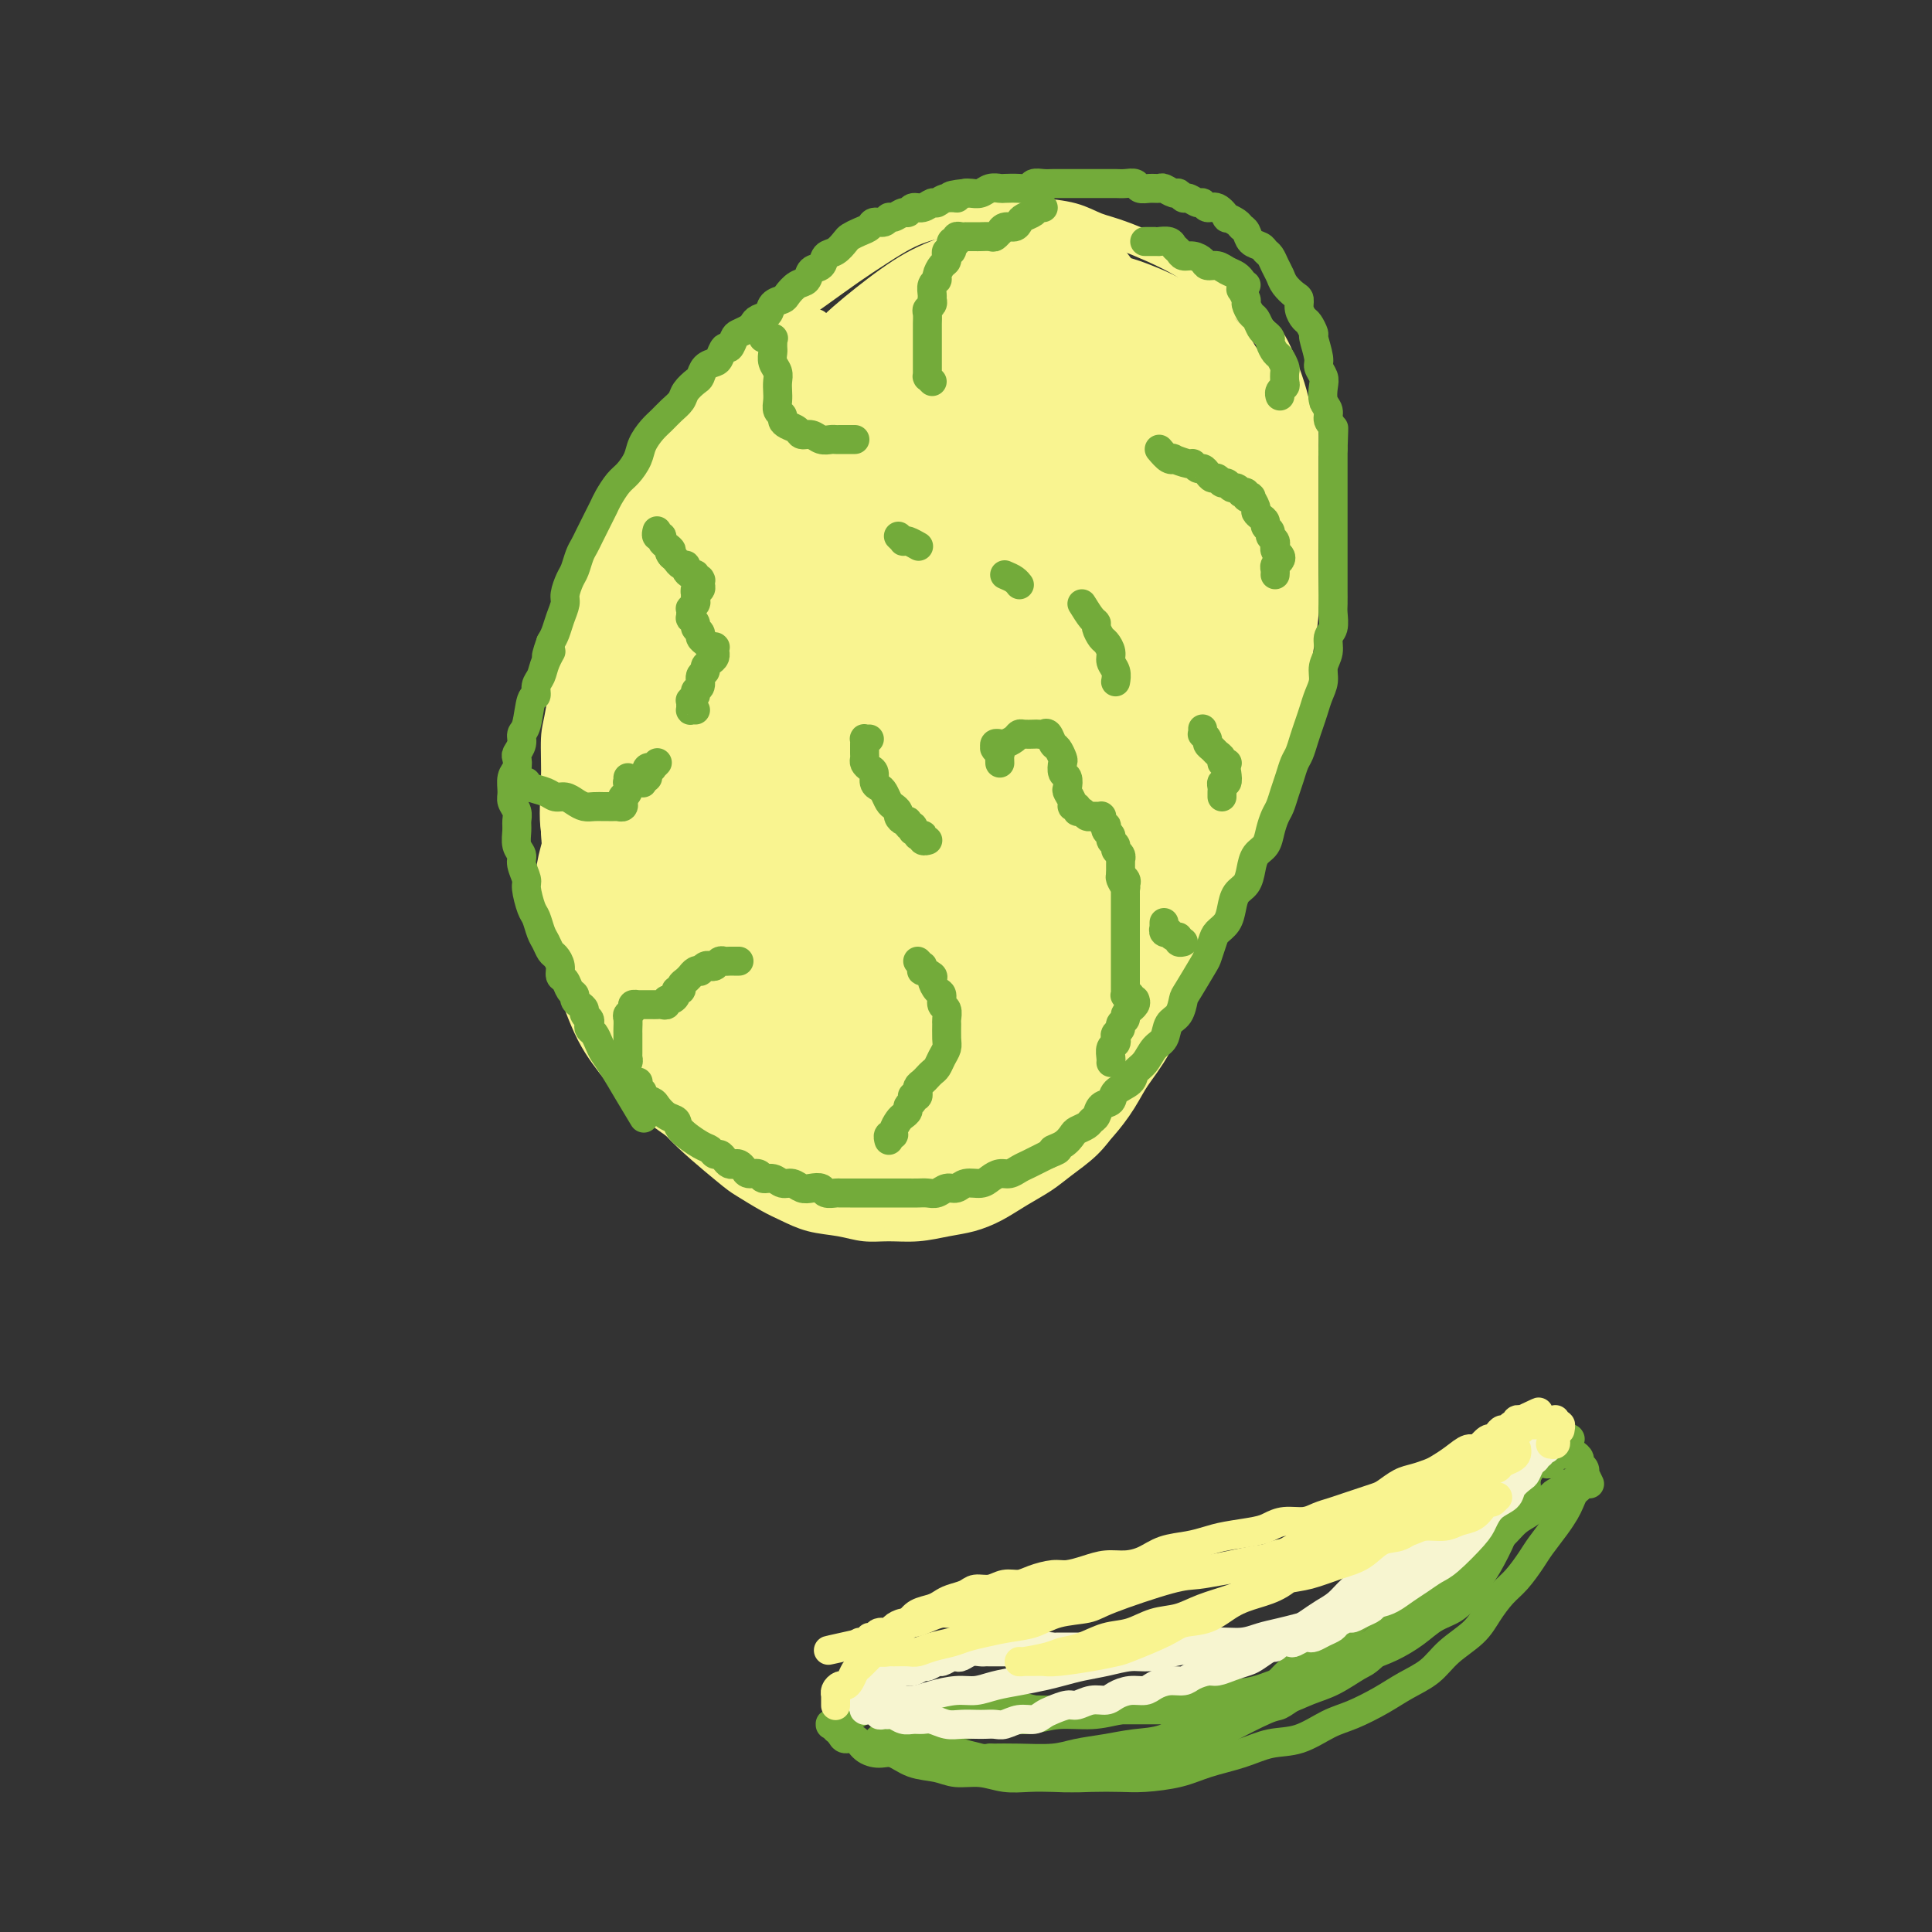 <svg viewBox='0 0 400 400' version='1.1' xmlns='http://www.w3.org/2000/svg' xmlns:xlink='http://www.w3.org/1999/xlink'><rect x="0" y="0" width="400" height="400" fill="#333333" stroke="none"/><g fill='none' stroke='#F9F490' stroke-width='6' stroke-linecap='round' stroke-linejoin='round'><path d='M169,67c-0.041,0.238 -0.083,0.475 -1,1c-0.917,0.525 -2.710,1.337 -4,2c-1.290,0.663 -2.077,1.176 -3,2c-0.923,0.824 -1.984,1.959 -3,3c-1.016,1.041 -1.989,1.988 -3,3c-1.011,1.012 -2.059,2.088 -3,3c-0.941,0.912 -1.774,1.659 -3,3c-1.226,1.341 -2.844,3.275 -4,5c-1.156,1.725 -1.850,3.239 -3,5c-1.150,1.761 -2.757,3.767 -4,6c-1.243,2.233 -2.122,4.692 -3,7c-0.878,2.308 -1.754,4.466 -3,7c-1.246,2.534 -2.863,5.445 -4,8c-1.137,2.555 -1.796,4.753 -3,7c-1.204,2.247 -2.954,4.544 -4,7c-1.046,2.456 -1.388,5.071 -2,8c-0.612,2.929 -1.492,6.173 -2,9c-0.508,2.827 -0.642,5.239 -1,8c-0.358,2.761 -0.939,5.871 -1,9c-0.061,3.129 0.399,6.277 1,9c0.601,2.723 1.344,5.021 2,8c0.656,2.979 1.225,6.641 2,9c0.775,2.359 1.755,3.416 4,8c2.245,4.584 5.754,12.693 8,17c2.246,4.307 3.231,4.810 4,6c0.769,1.190 1.324,3.067 4,6c2.676,2.933 7.473,6.922 10,9c2.527,2.078 2.783,2.244 4,3c1.217,0.756 3.395,2.101 5,3c1.605,0.899 2.637,1.351 4,2c1.363,0.649 3.059,1.495 5,2c1.941,0.505 4.129,0.668 6,1c1.871,0.332 3.427,0.833 5,1c1.573,0.167 3.165,0.001 5,0c1.835,-0.001 3.914,0.163 6,0c2.086,-0.163 4.179,-0.651 6,-1c1.821,-0.349 3.371,-0.557 5,-1c1.629,-0.443 3.338,-1.121 5,-2c1.662,-0.879 3.276,-1.959 5,-3c1.724,-1.041 3.556,-2.044 5,-3c1.444,-0.956 2.500,-1.864 4,-3c1.500,-1.136 3.443,-2.502 5,-4c1.557,-1.498 2.727,-3.130 4,-5c1.273,-1.870 2.650,-3.977 4,-6c1.350,-2.023 2.675,-3.963 4,-6c1.325,-2.037 2.651,-4.172 4,-7c1.349,-2.828 2.721,-6.350 4,-9c1.279,-2.650 2.467,-4.428 4,-7c1.533,-2.572 3.412,-5.938 5,-9c1.588,-3.062 2.884,-5.821 4,-9c1.116,-3.179 2.053,-6.778 3,-10c0.947,-3.222 1.904,-6.067 3,-9c1.096,-2.933 2.332,-5.955 3,-9c0.668,-3.045 0.767,-6.114 1,-9c0.233,-2.886 0.598,-5.587 1,-8c0.402,-2.413 0.840,-4.536 1,-7c0.160,-2.464 0.043,-5.269 0,-8c-0.043,-2.731 -0.012,-5.389 0,-8c0.012,-2.611 0.003,-5.175 0,-8c-0.003,-2.825 -0.002,-5.913 0,-9'/><path d='M270,94c0.244,-10.039 -0.646,-6.636 -1,-6c-0.354,0.636 -0.173,-1.495 -1,-5c-0.827,-3.505 -2.661,-8.384 -4,-11c-1.339,-2.616 -2.182,-2.971 -3,-4c-0.818,-1.029 -1.611,-2.734 -3,-4c-1.389,-1.266 -3.375,-2.092 -5,-3c-1.625,-0.908 -2.890,-1.896 -4,-3c-1.110,-1.104 -2.067,-2.324 -5,-4c-2.933,-1.676 -7.843,-3.809 -11,-5c-3.157,-1.191 -4.563,-1.440 -6,-2c-1.437,-0.560 -2.906,-1.429 -5,-2c-2.094,-0.571 -4.812,-0.842 -7,-1c-2.188,-0.158 -3.844,-0.202 -6,0c-2.156,0.202 -4.812,0.650 -7,1c-2.188,0.350 -3.910,0.602 -6,1c-2.090,0.398 -4.550,0.941 -7,2c-2.450,1.059 -4.890,2.633 -7,4c-2.110,1.367 -3.890,2.528 -6,4c-2.110,1.472 -4.549,3.255 -7,5c-2.451,1.745 -4.915,3.450 -7,5c-2.085,1.550 -3.792,2.943 -6,5c-2.208,2.057 -4.916,4.779 -7,7c-2.084,2.221 -3.544,3.943 -5,6c-1.456,2.057 -2.907,4.449 -4,6c-1.093,1.551 -1.830,2.259 -4,6c-2.170,3.741 -5.775,10.514 -8,15c-2.225,4.486 -3.069,6.685 -4,9c-0.931,2.315 -1.947,4.747 -3,7c-1.053,2.253 -2.141,4.325 -3,8c-0.859,3.675 -1.489,8.951 -2,12c-0.511,3.049 -0.903,3.872 -1,6c-0.097,2.128 0.101,5.561 0,9c-0.101,3.439 -0.500,6.885 0,10c0.500,3.115 1.900,5.900 3,9c1.100,3.100 1.901,6.515 3,10c1.099,3.485 2.494,7.039 4,10c1.506,2.961 3.121,5.328 5,9c1.879,3.672 4.023,8.648 6,12c1.977,3.352 3.786,5.080 6,7c2.214,1.920 4.832,4.033 7,6c2.168,1.967 3.886,3.789 6,5c2.114,1.211 4.623,1.813 7,3c2.377,1.187 4.622,2.961 7,4c2.378,1.039 4.889,1.345 7,2c2.111,0.655 3.822,1.660 6,2c2.178,0.340 4.822,0.015 7,0c2.178,-0.015 3.890,0.281 6,0c2.110,-0.281 4.618,-1.138 7,-2c2.382,-0.862 4.639,-1.729 7,-3c2.361,-1.271 4.826,-2.944 7,-5c2.174,-2.056 4.058,-4.493 6,-7c1.942,-2.507 3.941,-5.082 6,-8c2.059,-2.918 4.179,-6.179 6,-10c1.821,-3.821 3.344,-8.204 5,-12c1.656,-3.796 3.444,-7.007 5,-11c1.556,-3.993 2.881,-8.767 4,-13c1.119,-4.233 2.034,-7.924 3,-12c0.966,-4.076 1.983,-8.538 3,-13'/><path d='M254,155c1.952,-8.257 1.831,-9.898 2,-13c0.169,-3.102 0.629,-7.663 1,-12c0.371,-4.337 0.653,-8.449 1,-12c0.347,-3.551 0.758,-6.539 1,-10c0.242,-3.461 0.315,-7.394 0,-10c-0.315,-2.606 -1.019,-3.884 -2,-8c-0.981,-4.116 -2.239,-11.070 -3,-15c-0.761,-3.930 -1.026,-4.835 -2,-6c-0.974,-1.165 -2.656,-2.589 -4,-4c-1.344,-1.411 -2.348,-2.810 -4,-4c-1.652,-1.190 -3.951,-2.173 -6,-3c-2.049,-0.827 -3.847,-1.498 -6,-2c-2.153,-0.502 -4.660,-0.834 -7,-1c-2.340,-0.166 -4.514,-0.165 -7,0c-2.486,0.165 -5.285,0.496 -8,1c-2.715,0.504 -5.346,1.182 -8,2c-2.654,0.818 -5.331,1.777 -8,3c-2.669,1.223 -5.331,2.709 -8,4c-2.669,1.291 -5.346,2.388 -8,4c-2.654,1.612 -5.285,3.739 -8,6c-2.715,2.261 -5.513,4.654 -8,7c-2.487,2.346 -4.663,4.644 -7,7c-2.337,2.356 -4.835,4.771 -7,7c-2.165,2.229 -3.996,4.274 -6,7c-2.004,2.726 -4.181,6.133 -6,9c-1.819,2.867 -3.278,5.194 -5,8c-1.722,2.806 -3.705,6.091 -5,9c-1.295,2.909 -1.903,5.440 -3,8c-1.097,2.560 -2.685,5.147 -4,8c-1.315,2.853 -2.358,5.971 -3,9c-0.642,3.029 -0.881,5.968 -1,9c-0.119,3.032 -0.116,6.157 0,9c0.116,2.843 0.346,5.406 1,8c0.654,2.594 1.730,5.221 3,8c1.270,2.779 2.732,5.709 4,8c1.268,2.291 2.342,3.942 4,6c1.658,2.058 3.901,4.522 6,7c2.099,2.478 4.053,4.971 6,7c1.947,2.029 3.887,3.594 6,5c2.113,1.406 4.398,2.653 7,4c2.602,1.347 5.519,2.793 8,4c2.481,1.207 4.525,2.174 7,3c2.475,0.826 5.380,1.510 8,2c2.620,0.490 4.954,0.786 7,1c2.046,0.214 3.802,0.345 6,0c2.198,-0.345 4.836,-1.167 7,-2c2.164,-0.833 3.855,-1.679 6,-3c2.145,-1.321 4.746,-3.118 7,-5c2.254,-1.882 4.163,-3.849 6,-6c1.837,-2.151 3.602,-4.484 5,-7c1.398,-2.516 2.429,-5.213 4,-8c1.571,-2.787 3.682,-5.663 5,-9c1.318,-3.337 1.845,-7.135 3,-11c1.155,-3.865 2.940,-7.796 4,-12c1.060,-4.204 1.395,-8.682 2,-13c0.605,-4.318 1.480,-8.478 2,-13c0.520,-4.522 0.686,-9.408 1,-14c0.314,-4.592 0.777,-8.890 1,-13c0.223,-4.110 0.207,-8.031 0,-12c-0.207,-3.969 -0.603,-7.984 -1,-12'/><path d='M240,95c-0.522,-5.817 -1.328,-8.359 -2,-11c-0.672,-2.641 -1.209,-5.380 -2,-8c-0.791,-2.620 -1.836,-5.120 -3,-7c-1.164,-1.880 -2.447,-3.138 -4,-4c-1.553,-0.862 -3.378,-1.328 -5,-2c-1.622,-0.672 -3.043,-1.552 -5,-2c-1.957,-0.448 -4.452,-0.465 -7,0c-2.548,0.465 -5.150,1.412 -8,2c-2.850,0.588 -5.946,0.816 -9,2c-3.054,1.184 -6.064,3.322 -9,5c-2.936,1.678 -5.799,2.895 -9,5c-3.201,2.105 -6.740,5.099 -10,8c-3.260,2.901 -6.241,5.709 -9,9c-2.759,3.291 -5.294,7.066 -8,11c-2.706,3.934 -5.582,8.026 -8,12c-2.418,3.974 -4.379,7.829 -6,12c-1.621,4.171 -2.901,8.657 -4,12c-1.099,3.343 -2.017,5.543 -3,12c-0.983,6.457 -2.030,17.170 -1,26c1.030,8.830 4.135,15.775 6,20c1.865,4.225 2.488,5.730 4,8c1.512,2.270 3.914,5.305 6,8c2.086,2.695 3.855,5.050 6,7c2.145,1.950 4.665,3.494 7,5c2.335,1.506 4.485,2.972 7,4c2.515,1.028 5.396,1.616 8,2c2.604,0.384 4.931,0.562 7,1c2.069,0.438 3.878,1.136 6,1c2.122,-0.136 4.555,-1.107 7,-2c2.445,-0.893 4.901,-1.709 7,-3c2.099,-1.291 3.842,-3.057 6,-5c2.158,-1.943 4.731,-4.064 7,-7c2.269,-2.936 4.234,-6.687 6,-10c1.766,-3.313 3.332,-6.189 5,-10c1.668,-3.811 3.437,-8.557 5,-13c1.563,-4.443 2.921,-8.584 4,-13c1.079,-4.416 1.880,-9.107 3,-14c1.120,-4.893 2.561,-9.989 3,-15c0.439,-5.011 -0.122,-9.936 0,-15c0.122,-5.064 0.928,-10.265 1,-15c0.072,-4.735 -0.588,-9.004 -1,-13c-0.412,-3.996 -0.574,-7.720 -1,-11c-0.426,-3.280 -1.116,-6.115 -2,-9c-0.884,-2.885 -1.964,-5.821 -3,-8c-1.036,-2.179 -2.030,-3.600 -3,-5c-0.970,-1.400 -1.915,-2.777 -3,-4c-1.085,-1.223 -2.308,-2.290 -4,-3c-1.692,-0.710 -3.853,-1.063 -6,-1c-2.147,0.063 -4.281,0.543 -7,1c-2.719,0.457 -6.022,0.890 -9,2c-2.978,1.110 -5.631,2.897 -9,5c-3.369,2.103 -7.455,4.522 -11,7c-3.545,2.478 -6.551,5.014 -10,8c-3.449,2.986 -7.342,6.422 -11,10c-3.658,3.578 -7.082,7.299 -10,11c-2.918,3.701 -5.328,7.384 -8,11c-2.672,3.616 -5.604,7.166 -8,11c-2.396,3.834 -4.256,7.953 -6,12c-1.744,4.047 -3.372,8.024 -5,12'/><path d='M122,147c-2.240,5.615 -2.342,7.653 -3,12c-0.658,4.347 -1.874,11.002 -2,15c-0.126,3.998 0.837,5.339 2,8c1.163,2.661 2.524,6.644 4,10c1.476,3.356 3.065,6.087 5,9c1.935,2.913 4.215,6.010 7,9c2.785,2.990 6.076,5.874 9,8c2.924,2.126 5.483,3.495 9,5c3.517,1.505 7.993,3.145 12,4c4.007,0.855 7.547,0.924 10,1c2.453,0.076 3.820,0.158 7,0c3.180,-0.158 8.172,-0.555 11,-1c2.828,-0.445 3.492,-0.936 6,-2c2.508,-1.064 6.860,-2.699 10,-4c3.140,-1.301 5.067,-2.268 7,-4c1.933,-1.732 3.872,-4.229 6,-7c2.128,-2.771 4.446,-5.818 6,-8c1.554,-2.182 2.344,-3.501 4,-7c1.656,-3.499 4.180,-9.178 6,-14c1.820,-4.822 2.938,-8.785 4,-13c1.062,-4.215 2.069,-8.681 3,-14c0.931,-5.319 1.787,-11.490 2,-16c0.213,-4.510 -0.216,-7.359 0,-12c0.216,-4.641 1.077,-11.073 0,-20c-1.077,-8.927 -4.093,-20.350 -6,-27c-1.907,-6.650 -2.706,-8.526 -4,-11c-1.294,-2.474 -3.085,-5.545 -5,-8c-1.915,-2.455 -3.955,-4.295 -6,-6c-2.045,-1.705 -4.097,-3.274 -6,-4c-1.903,-0.726 -3.658,-0.608 -6,-1c-2.342,-0.392 -5.273,-1.293 -8,-1c-2.727,0.293 -5.251,1.779 -8,3c-2.749,1.221 -5.723,2.178 -9,4c-3.277,1.822 -6.856,4.509 -10,7c-3.144,2.491 -5.853,4.785 -9,8c-3.147,3.215 -6.733,7.350 -10,11c-3.267,3.650 -6.216,6.816 -9,11c-2.784,4.184 -5.402,9.385 -8,14c-2.598,4.615 -5.174,8.644 -7,13c-1.826,4.356 -2.902,9.038 -4,14c-1.098,4.962 -2.218,10.203 -3,15c-0.782,4.797 -1.226,9.150 -1,14c0.226,4.850 1.121,10.197 2,15c0.879,4.803 1.743,9.063 3,13c1.257,3.937 2.907,7.550 5,11c2.093,3.450 4.630,6.738 7,10c2.370,3.262 4.574,6.500 7,9c2.426,2.500 5.074,4.263 8,6c2.926,1.737 6.131,3.448 9,5c2.869,1.552 5.402,2.943 8,4c2.598,1.057 5.260,1.779 8,2c2.740,0.221 5.558,-0.058 8,0c2.442,0.058 4.506,0.453 7,0c2.494,-0.453 5.416,-1.754 8,-3c2.584,-1.246 4.829,-2.437 7,-4c2.171,-1.563 4.267,-3.499 6,-6c1.733,-2.501 3.104,-5.567 5,-9c1.896,-3.433 4.318,-7.232 6,-11c1.682,-3.768 2.623,-7.505 4,-12c1.377,-4.495 3.188,-9.747 5,-15'/><path d='M241,177c3.650,-10.142 2.776,-11.997 3,-16c0.224,-4.003 1.546,-10.153 2,-16c0.454,-5.847 0.042,-11.391 0,-17c-0.042,-5.609 0.288,-11.283 0,-17c-0.288,-5.717 -1.194,-11.478 -2,-17c-0.806,-5.522 -1.513,-10.806 -2,-15c-0.487,-4.194 -0.753,-7.298 -3,-12c-2.247,-4.702 -6.476,-11.001 -9,-14c-2.524,-2.999 -3.342,-2.698 -5,-3c-1.658,-0.302 -4.154,-1.207 -7,-1c-2.846,0.207 -6.041,1.527 -9,3c-2.959,1.473 -5.680,3.099 -9,5c-3.320,1.901 -7.238,4.078 -11,7c-3.762,2.922 -7.368,6.590 -11,10c-3.632,3.410 -7.288,6.563 -11,10c-3.712,3.437 -7.478,7.159 -11,11c-3.522,3.841 -6.799,7.801 -10,12c-3.201,4.199 -6.325,8.638 -9,13c-2.675,4.362 -4.901,8.647 -7,13c-2.099,4.353 -4.072,8.774 -6,13c-1.928,4.226 -3.812,8.257 -5,13c-1.188,4.743 -1.679,10.199 -2,15c-0.321,4.801 -0.473,8.948 0,13c0.473,4.052 1.570,8.009 3,12c1.430,3.991 3.193,8.015 5,12c1.807,3.985 3.658,7.930 6,11c2.342,3.070 5.176,5.264 8,8c2.824,2.736 5.639,6.013 8,8c2.361,1.987 4.267,2.682 9,4c4.733,1.318 12.291,3.258 17,4c4.709,0.742 6.568,0.285 9,0c2.432,-0.285 5.438,-0.399 8,-1c2.562,-0.601 4.680,-1.691 7,-3c2.320,-1.309 4.841,-2.839 7,-5c2.159,-2.161 3.954,-4.953 6,-8c2.046,-3.047 4.342,-6.347 6,-10c1.658,-3.653 2.680,-7.657 4,-12c1.320,-4.343 2.940,-9.024 4,-14c1.060,-4.976 1.562,-10.246 2,-16c0.438,-5.754 0.813,-11.991 1,-18c0.187,-6.009 0.186,-11.791 0,-18c-0.186,-6.209 -0.557,-12.845 -1,-19c-0.443,-6.155 -0.956,-11.831 -2,-17c-1.044,-5.169 -2.617,-9.833 -4,-14c-1.383,-4.167 -2.576,-7.836 -4,-11c-1.424,-3.164 -3.078,-5.821 -5,-8c-1.922,-2.179 -4.112,-3.878 -6,-5c-1.888,-1.122 -3.474,-1.667 -5,-2c-1.526,-0.333 -2.993,-0.454 -5,0c-2.007,0.454 -4.556,1.482 -7,3c-2.444,1.518 -4.784,3.526 -7,6c-2.216,2.474 -4.309,5.413 -7,9c-2.691,3.587 -5.981,7.822 -9,12c-3.019,4.178 -5.766,8.299 -8,13c-2.234,4.701 -3.955,9.981 -6,15c-2.045,5.019 -4.414,9.778 -6,15c-1.586,5.222 -2.389,10.906 -3,16c-0.611,5.094 -1.032,9.598 -1,14c0.032,4.402 0.516,8.701 1,13'/><path d='M142,181c-0.218,8.695 0.735,8.932 2,11c1.265,2.068 2.840,5.967 4,9c1.160,3.033 1.903,5.201 3,7c1.097,1.799 2.548,3.230 4,4c1.452,0.770 2.907,0.880 4,1c1.093,0.120 1.826,0.249 3,0c1.174,-0.249 2.790,-0.877 4,-2c1.210,-1.123 2.016,-2.741 3,-5c0.984,-2.259 2.148,-5.158 3,-9c0.852,-3.842 1.393,-8.629 2,-13c0.607,-4.371 1.281,-8.328 2,-13c0.719,-4.672 1.483,-10.058 2,-15c0.517,-4.942 0.788,-9.439 1,-14c0.212,-4.561 0.366,-9.187 0,-14c-0.366,-4.813 -1.252,-9.813 -2,-14c-0.748,-4.187 -1.358,-7.560 -2,-10c-0.642,-2.440 -1.315,-3.945 -2,-5c-0.685,-1.055 -1.380,-1.659 -2,-2c-0.620,-0.341 -1.163,-0.420 -2,0c-0.837,0.420 -1.968,1.339 -3,2c-1.032,0.661 -1.964,1.063 -4,8c-2.036,6.937 -5.176,20.410 -7,29c-1.824,8.590 -2.331,12.298 -3,17c-0.669,4.702 -1.500,10.398 -2,15c-0.500,4.602 -0.670,8.109 -1,11c-0.330,2.891 -0.820,5.167 -1,7c-0.180,1.833 -0.049,3.223 0,4c0.049,0.777 0.017,0.942 0,1c-0.017,0.058 -0.020,0.008 0,0c0.020,-0.008 0.062,0.026 0,0c-0.062,-0.026 -0.227,-0.113 0,-1c0.227,-0.887 0.845,-2.575 1,-6c0.155,-3.425 -0.154,-8.587 0,-12c0.154,-3.413 0.770,-5.077 1,-8c0.230,-2.923 0.073,-7.104 0,-12c-0.073,-4.896 -0.062,-10.507 0,-15c0.062,-4.493 0.174,-7.869 0,-11c-0.174,-3.131 -0.633,-6.016 -1,-8c-0.367,-1.984 -0.643,-3.068 -1,-4c-0.357,-0.932 -0.795,-1.713 -1,-2c-0.205,-0.287 -0.175,-0.078 0,0c0.175,0.078 0.496,0.027 0,1c-0.496,0.973 -1.808,2.970 -3,6c-1.192,3.030 -2.264,7.094 -3,11c-0.736,3.906 -1.138,7.653 -2,13c-0.862,5.347 -2.185,12.293 -3,18c-0.815,5.707 -1.122,10.174 -2,14c-0.878,3.826 -2.326,7.011 -3,10c-0.674,2.989 -0.573,5.781 -1,8c-0.427,2.219 -1.383,3.867 -2,5c-0.617,1.133 -0.894,1.753 -1,2c-0.106,0.247 -0.039,0.120 0,0c0.039,-0.120 0.052,-0.234 0,0c-0.052,0.234 -0.169,0.816 0,0c0.169,-0.816 0.626,-3.028 1,-6c0.374,-2.972 0.667,-6.702 1,-10c0.333,-3.298 0.708,-6.162 1,-10c0.292,-3.838 0.502,-8.649 1,-13c0.498,-4.351 1.285,-8.243 2,-12c0.715,-3.757 1.357,-7.378 2,-11'/><path d='M135,138c1.380,-11.148 1.330,-9.019 2,-10c0.670,-0.981 2.059,-5.072 3,-8c0.941,-2.928 1.433,-4.693 2,-6c0.567,-1.307 1.209,-2.157 2,-3c0.791,-0.843 1.733,-1.680 2,-2c0.267,-0.320 -0.139,-0.122 0,0c0.139,0.122 0.822,0.167 1,1c0.178,0.833 -0.151,2.454 0,5c0.151,2.546 0.781,6.016 1,10c0.219,3.984 0.027,8.482 0,13c-0.027,4.518 0.110,9.056 0,13c-0.110,3.944 -0.468,7.295 -1,11c-0.532,3.705 -1.239,7.763 -2,11c-0.761,3.237 -1.577,5.654 -2,8c-0.423,2.346 -0.454,4.623 -1,6c-0.546,1.377 -1.607,1.854 -2,2c-0.393,0.146 -0.117,-0.040 0,0c0.117,0.040 0.075,0.304 0,0c-0.075,-0.304 -0.182,-1.177 0,-3c0.182,-1.823 0.653,-4.595 1,-8c0.347,-3.405 0.568,-7.443 1,-11c0.432,-3.557 1.073,-6.633 2,-10c0.927,-3.367 2.139,-7.026 3,-11c0.861,-3.974 1.372,-8.263 2,-12c0.628,-3.737 1.373,-6.921 2,-10c0.627,-3.079 1.135,-6.054 2,-8c0.865,-1.946 2.088,-2.862 3,-3c0.912,-0.138 1.515,0.501 2,1c0.485,0.499 0.853,0.857 1,1c0.147,0.143 0.074,0.072 0,0'/></g>
<g fill='none' stroke='#F9F490' stroke-width='28' stroke-linecap='round' stroke-linejoin='round'><path d='M184,108c-0.975,0.411 -1.949,0.822 -3,2c-1.051,1.178 -2.177,3.122 -3,5c-0.823,1.878 -1.342,3.691 -2,6c-0.658,2.309 -1.453,5.113 -2,7c-0.547,1.887 -0.845,2.856 -1,8c-0.155,5.144 -0.168,14.463 0,20c0.168,5.537 0.516,7.293 1,10c0.484,2.707 1.103,6.367 2,10c0.897,3.633 2.071,7.240 3,10c0.929,2.760 1.613,4.673 3,7c1.387,2.327 3.476,5.067 5,7c1.524,1.933 2.481,3.058 4,4c1.519,0.942 3.599,1.702 5,2c1.401,0.298 2.123,0.133 3,0c0.877,-0.133 1.908,-0.234 3,-1c1.092,-0.766 2.244,-2.197 3,-4c0.756,-1.803 1.116,-3.976 2,-7c0.884,-3.024 2.291,-6.897 3,-11c0.709,-4.103 0.721,-8.437 1,-13c0.279,-4.563 0.826,-9.356 1,-14c0.174,-4.644 -0.025,-9.139 0,-14c0.025,-4.861 0.274,-10.086 0,-15c-0.274,-4.914 -1.072,-9.515 -2,-14c-0.928,-4.485 -1.985,-8.852 -3,-13c-1.015,-4.148 -1.989,-8.077 -3,-11c-1.011,-2.923 -2.060,-4.840 -3,-6c-0.940,-1.160 -1.770,-1.561 -3,-2c-1.230,-0.439 -2.861,-0.914 -4,-1c-1.139,-0.086 -1.787,0.217 -3,1c-1.213,0.783 -2.991,2.047 -5,4c-2.009,1.953 -4.249,4.597 -6,8c-1.751,3.403 -3.015,7.565 -5,12c-1.985,4.435 -4.693,9.142 -7,14c-2.307,4.858 -4.214,9.866 -6,15c-1.786,5.134 -3.451,10.394 -5,16c-1.549,5.606 -2.983,11.559 -4,17c-1.017,5.441 -1.618,10.370 -2,15c-0.382,4.630 -0.544,8.961 0,13c0.544,4.039 1.795,7.786 3,11c1.205,3.214 2.364,5.893 4,8c1.636,2.107 3.748,3.640 6,5c2.252,1.360 4.645,2.546 7,3c2.355,0.454 4.672,0.175 7,0c2.328,-0.175 4.666,-0.245 7,-1c2.334,-0.755 4.665,-2.196 7,-4c2.335,-1.804 4.676,-3.970 7,-7c2.324,-3.030 4.632,-6.925 7,-11c2.368,-4.075 4.796,-8.329 7,-13c2.204,-4.671 4.184,-9.757 6,-15c1.816,-5.243 3.467,-10.641 5,-16c1.533,-5.359 2.949,-10.677 4,-16c1.051,-5.323 1.739,-10.649 2,-16c0.261,-5.351 0.095,-10.725 0,-16c-0.095,-5.275 -0.119,-10.451 -1,-15c-0.881,-4.549 -2.617,-8.470 -4,-12c-1.383,-3.530 -2.412,-6.668 -4,-9c-1.588,-2.332 -3.735,-3.859 -6,-5c-2.265,-1.141 -4.647,-1.898 -7,-2c-2.353,-0.102 -4.676,0.449 -7,1'/><path d='M201,65c-3.534,0.563 -5.370,2.471 -8,5c-2.630,2.529 -6.054,5.678 -9,9c-2.946,3.322 -5.415,6.817 -8,11c-2.585,4.183 -5.287,9.052 -8,14c-2.713,4.948 -5.436,9.973 -8,15c-2.564,5.027 -4.970,10.055 -7,15c-2.030,4.945 -3.683,9.807 -5,15c-1.317,5.193 -2.297,10.716 -3,16c-0.703,5.284 -1.129,10.327 -1,15c0.129,4.673 0.812,8.975 2,13c1.188,4.025 2.882,7.771 4,11c1.118,3.229 1.659,5.940 5,9c3.341,3.060 9.481,6.468 13,8c3.519,1.532 4.419,1.187 6,1c1.581,-0.187 3.845,-0.217 6,-1c2.155,-0.783 4.201,-2.318 6,-4c1.799,-1.682 3.351,-3.510 5,-6c1.649,-2.490 3.395,-5.643 5,-9c1.605,-3.357 3.069,-6.918 4,-11c0.931,-4.082 1.327,-8.683 2,-13c0.673,-4.317 1.621,-8.349 2,-13c0.379,-4.651 0.189,-9.922 0,-15c-0.189,-5.078 -0.375,-9.962 -1,-15c-0.625,-5.038 -1.688,-10.229 -3,-15c-1.312,-4.771 -2.873,-9.121 -5,-13c-2.127,-3.879 -4.822,-7.286 -7,-10c-2.178,-2.714 -3.840,-4.736 -6,-6c-2.160,-1.264 -4.817,-1.769 -7,-2c-2.183,-0.231 -3.892,-0.187 -6,0c-2.108,0.187 -4.616,0.519 -7,2c-2.384,1.481 -4.645,4.113 -7,7c-2.355,2.887 -4.805,6.029 -7,10c-2.195,3.971 -4.134,8.770 -6,13c-1.866,4.230 -3.657,7.891 -5,12c-1.343,4.109 -2.236,8.667 -3,13c-0.764,4.333 -1.397,8.442 -2,13c-0.603,4.558 -1.174,9.563 -1,14c0.174,4.437 1.094,8.304 2,12c0.906,3.696 1.799,7.220 3,10c1.201,2.780 2.711,4.815 4,7c1.289,2.185 2.356,4.518 4,7c1.644,2.482 3.863,5.112 6,7c2.137,1.888 4.191,3.033 6,4c1.809,0.967 3.372,1.756 5,2c1.628,0.244 3.320,-0.055 5,0c1.680,0.055 3.348,0.466 5,0c1.652,-0.466 3.290,-1.807 5,-3c1.710,-1.193 3.494,-2.236 5,-4c1.506,-1.764 2.733,-4.249 4,-7c1.267,-2.751 2.572,-5.769 4,-9c1.428,-3.231 2.977,-6.675 4,-10c1.023,-3.325 1.518,-6.530 2,-10c0.482,-3.470 0.951,-7.206 1,-11c0.049,-3.794 -0.321,-7.648 -1,-11c-0.679,-3.352 -1.665,-6.203 -3,-9c-1.335,-2.797 -3.018,-5.539 -5,-8c-1.982,-2.461 -4.263,-4.639 -7,-6c-2.737,-1.361 -5.929,-1.905 -9,-2c-3.071,-0.095 -6.020,0.259 -9,1c-2.980,0.741 -5.990,1.871 -9,3'/><path d='M153,136c-4.254,1.439 -5.887,3.037 -8,5c-2.113,1.963 -4.704,4.292 -7,7c-2.296,2.708 -4.298,5.795 -6,9c-1.702,3.205 -3.104,6.528 -4,10c-0.896,3.472 -1.285,7.091 -2,10c-0.715,2.909 -1.754,5.106 -1,10c0.754,4.894 3.303,12.483 5,17c1.697,4.517 2.541,5.962 4,8c1.459,2.038 3.531,4.669 6,7c2.469,2.331 5.335,4.361 8,6c2.665,1.639 5.130,2.886 8,4c2.870,1.114 6.146,2.094 9,3c2.854,0.906 5.288,1.739 8,2c2.712,0.261 5.704,-0.048 8,0c2.296,0.048 3.898,0.454 6,0c2.102,-0.454 4.704,-1.769 7,-3c2.296,-1.231 4.284,-2.377 6,-4c1.716,-1.623 3.158,-3.722 5,-6c1.842,-2.278 4.083,-4.736 6,-8c1.917,-3.264 3.512,-7.333 5,-11c1.488,-3.667 2.871,-6.932 4,-11c1.129,-4.068 2.005,-8.939 3,-14c0.995,-5.061 2.109,-10.313 3,-16c0.891,-5.687 1.560,-11.808 2,-18c0.440,-6.192 0.650,-12.456 1,-18c0.350,-5.544 0.841,-10.368 1,-15c0.159,-4.632 -0.013,-9.072 0,-13c0.013,-3.928 0.211,-7.343 0,-10c-0.211,-2.657 -0.830,-4.555 -1,-6c-0.170,-1.445 0.111,-2.438 0,-3c-0.111,-0.562 -0.613,-0.692 -1,-1c-0.387,-0.308 -0.660,-0.793 -1,-1c-0.340,-0.207 -0.748,-0.134 -1,0c-0.252,0.134 -0.347,0.330 -1,1c-0.653,0.670 -1.863,1.814 -3,3c-1.137,1.186 -2.200,2.412 -3,4c-0.800,1.588 -1.339,3.537 -2,5c-0.661,1.463 -1.446,2.440 -2,3c-0.554,0.560 -0.878,0.704 -1,1c-0.122,0.296 -0.044,0.744 0,1c0.044,0.256 0.052,0.322 0,0c-0.052,-0.322 -0.166,-1.031 0,-2c0.166,-0.969 0.612,-2.199 1,-3c0.388,-0.801 0.719,-1.173 1,-2c0.281,-0.827 0.512,-2.109 1,-3c0.488,-0.891 1.233,-1.391 2,-2c0.767,-0.609 1.557,-1.326 2,-2c0.443,-0.674 0.538,-1.304 1,-2c0.462,-0.696 1.292,-1.457 2,-2c0.708,-0.543 1.296,-0.867 2,-1c0.704,-0.133 1.526,-0.073 2,0c0.474,0.073 0.602,0.161 1,0c0.398,-0.161 1.065,-0.569 2,0c0.935,0.569 2.136,2.115 3,3c0.864,0.885 1.390,1.110 2,2c0.610,0.890 1.305,2.445 2,4'/><path d='M238,84c1.912,2.315 1.693,3.603 2,5c0.307,1.397 1.140,2.902 2,5c0.860,2.098 1.747,4.789 2,7c0.253,2.211 -0.127,3.944 0,6c0.127,2.056 0.763,4.437 1,7c0.237,2.563 0.076,5.309 0,8c-0.076,2.691 -0.066,5.327 0,8c0.066,2.673 0.188,5.382 0,8c-0.188,2.618 -0.687,5.144 -1,8c-0.313,2.856 -0.439,6.043 -1,9c-0.561,2.957 -1.556,5.685 -2,8c-0.444,2.315 -0.338,4.218 -2,9c-1.662,4.782 -5.091,12.445 -7,17c-1.909,4.555 -2.296,6.003 -3,8c-0.704,1.997 -1.724,4.544 -3,7c-1.276,2.456 -2.806,4.823 -4,7c-1.194,2.177 -2.050,4.166 -3,6c-0.950,1.834 -1.994,3.515 -3,5c-1.006,1.485 -1.975,2.776 -3,4c-1.025,1.224 -2.107,2.381 -3,3c-0.893,0.619 -1.598,0.700 -2,1c-0.402,0.300 -0.503,0.821 -1,1c-0.497,0.179 -1.391,0.018 -2,0c-0.609,-0.018 -0.934,0.107 -1,0c-0.066,-0.107 0.125,-0.448 0,-1c-0.125,-0.552 -0.567,-1.316 -1,-2c-0.433,-0.684 -0.856,-1.288 -1,-2c-0.144,-0.712 -0.009,-1.530 0,-2c0.009,-0.470 -0.108,-0.590 0,-1c0.108,-0.410 0.439,-1.109 1,-2c0.561,-0.891 1.350,-1.974 2,-3c0.650,-1.026 1.159,-1.996 2,-3c0.841,-1.004 2.014,-2.042 3,-3c0.986,-0.958 1.786,-1.836 3,-3c1.214,-1.164 2.841,-2.613 4,-4c1.159,-1.387 1.851,-2.711 3,-4c1.149,-1.289 2.757,-2.544 4,-4c1.243,-1.456 2.123,-3.113 3,-5c0.877,-1.887 1.753,-4.004 3,-6c1.247,-1.996 2.865,-3.871 4,-6c1.135,-2.129 1.788,-4.511 3,-7c1.212,-2.489 2.982,-5.086 4,-8c1.018,-2.914 1.285,-6.147 2,-9c0.715,-2.853 1.879,-5.328 3,-8c1.121,-2.672 2.199,-5.542 3,-8c0.801,-2.458 1.325,-4.504 2,-7c0.675,-2.496 1.502,-5.443 2,-8c0.498,-2.557 0.667,-4.724 1,-7c0.333,-2.276 0.829,-4.660 1,-7c0.171,-2.340 0.015,-4.636 0,-7c-0.015,-2.364 0.109,-4.796 0,-7c-0.109,-2.204 -0.452,-4.181 -1,-6c-0.548,-1.819 -1.301,-3.481 -2,-5c-0.699,-1.519 -1.343,-2.897 -2,-4c-0.657,-1.103 -1.328,-1.931 -2,-3c-0.672,-1.069 -1.346,-2.378 -2,-3c-0.654,-0.622 -1.289,-0.559 -2,-1c-0.711,-0.441 -1.499,-1.388 -2,-2c-0.501,-0.612 -0.715,-0.889 -1,-1c-0.285,-0.111 -0.643,-0.055 -1,0'/><path d='M240,72c-2.169,-2.929 -0.593,-0.751 0,0c0.593,0.751 0.203,0.076 0,0c-0.203,-0.076 -0.220,0.446 0,1c0.220,0.554 0.678,1.141 1,2c0.322,0.859 0.509,1.991 1,3c0.491,1.009 1.286,1.896 2,3c0.714,1.104 1.347,2.426 2,4c0.653,1.574 1.328,3.399 2,5c0.672,1.601 1.343,2.978 2,5c0.657,2.022 1.300,4.689 2,7c0.700,2.311 1.456,4.266 2,6c0.544,1.734 0.876,3.248 1,5c0.124,1.752 0.041,3.744 0,6c-0.041,2.256 -0.042,4.777 0,7c0.042,2.223 0.125,4.148 0,6c-0.125,1.852 -0.457,3.632 -1,6c-0.543,2.368 -1.297,5.326 -2,8c-0.703,2.674 -1.355,5.066 -2,8c-0.645,2.934 -1.282,6.411 -2,9c-0.718,2.589 -1.517,4.291 -3,9c-1.483,4.709 -3.650,12.425 -5,17c-1.350,4.575 -1.884,6.008 -3,8c-1.116,1.992 -2.816,4.542 -4,7c-1.184,2.458 -1.853,4.822 -3,7c-1.147,2.178 -2.771,4.170 -4,6c-1.229,1.830 -2.061,3.499 -3,5c-0.939,1.501 -1.984,2.834 -3,4c-1.016,1.166 -2.001,2.166 -3,3c-0.999,0.834 -2.011,1.503 -3,2c-0.989,0.497 -1.956,0.821 -3,1c-1.044,0.179 -2.167,0.214 -3,0c-0.833,-0.214 -1.376,-0.677 -2,-1c-0.624,-0.323 -1.329,-0.505 -2,-1c-0.671,-0.495 -1.308,-1.301 -2,-2c-0.692,-0.699 -1.441,-1.289 -2,-2c-0.559,-0.711 -0.930,-1.541 -1,-2c-0.070,-0.459 0.162,-0.545 0,-1c-0.162,-0.455 -0.717,-1.279 -1,-2c-0.283,-0.721 -0.295,-1.339 0,-2c0.295,-0.661 0.897,-1.363 1,-2c0.103,-0.637 -0.294,-1.208 0,-2c0.294,-0.792 1.279,-1.807 2,-3c0.721,-1.193 1.179,-2.566 2,-4c0.821,-1.434 2.003,-2.930 3,-4c0.997,-1.070 1.807,-1.713 3,-3c1.193,-1.287 2.770,-3.220 4,-5c1.230,-1.780 2.114,-3.409 3,-5c0.886,-1.591 1.773,-3.143 3,-5c1.227,-1.857 2.794,-4.018 4,-6c1.206,-1.982 2.052,-3.784 3,-6c0.948,-2.216 1.998,-4.846 3,-7c1.002,-2.154 1.957,-3.831 3,-6c1.043,-2.169 2.174,-4.831 3,-7c0.826,-2.169 1.346,-3.844 2,-6c0.654,-2.156 1.440,-4.793 2,-7c0.560,-2.207 0.892,-3.983 1,-6c0.108,-2.017 -0.009,-4.274 0,-6c0.009,-1.726 0.146,-2.922 0,-5c-0.146,-2.078 -0.573,-5.039 -1,-8'/><path d='M239,116c-0.378,-3.495 -0.823,-2.734 -2,-4c-1.177,-1.266 -3.085,-4.560 -5,-7c-1.915,-2.440 -3.837,-4.025 -5,-5c-1.163,-0.975 -1.568,-1.340 -3,-2c-1.432,-0.660 -3.890,-1.617 -6,-2c-2.110,-0.383 -3.872,-0.193 -6,0c-2.128,0.193 -4.620,0.388 -7,1c-2.380,0.612 -4.646,1.640 -7,3c-2.354,1.360 -4.795,3.053 -7,5c-2.205,1.947 -4.174,4.149 -6,6c-1.826,1.851 -3.508,3.351 -5,6c-1.492,2.649 -2.793,6.446 -4,9c-1.207,2.554 -2.321,3.866 -4,8c-1.679,4.134 -3.922,11.092 -5,15c-1.078,3.908 -0.992,4.767 -1,7c-0.008,2.233 -0.111,5.841 0,8c0.111,2.159 0.437,2.869 1,4c0.563,1.131 1.362,2.682 2,4c0.638,1.318 1.114,2.404 2,3c0.886,0.596 2.182,0.704 3,1c0.818,0.296 1.160,0.781 2,1c0.840,0.219 2.179,0.171 3,0c0.821,-0.171 1.124,-0.466 2,-1c0.876,-0.534 2.326,-1.306 3,-2c0.674,-0.694 0.573,-1.310 1,-2c0.427,-0.690 1.381,-1.453 2,-2c0.619,-0.547 0.902,-0.877 1,-1c0.098,-0.123 0.011,-0.040 0,0c-0.011,0.040 0.055,0.038 0,0c-0.055,-0.038 -0.232,-0.112 -1,0c-0.768,0.112 -2.128,0.408 -3,1c-0.872,0.592 -1.256,1.478 -2,3c-0.744,1.522 -1.849,3.678 -3,5c-1.151,1.322 -2.347,1.808 -3,3c-0.653,1.192 -0.763,3.090 -1,4c-0.237,0.910 -0.600,0.832 -1,1c-0.400,0.168 -0.835,0.581 -1,1c-0.165,0.419 -0.058,0.845 0,1c0.058,0.155 0.068,0.039 0,0c-0.068,-0.039 -0.213,-0.000 0,0c0.213,0.000 0.786,-0.038 1,0c0.214,0.038 0.069,0.150 0,0c-0.069,-0.150 -0.063,-0.564 0,-1c0.063,-0.436 0.183,-0.894 0,-1c-0.183,-0.106 -0.668,0.141 -1,0c-0.332,-0.141 -0.512,-0.669 -1,-1c-0.488,-0.331 -1.285,-0.465 -2,0c-0.715,0.465 -1.348,1.529 -2,2c-0.652,0.471 -1.322,0.351 -2,1c-0.678,0.649 -1.362,2.069 -2,3c-0.638,0.931 -1.228,1.374 -2,2c-0.772,0.626 -1.724,1.436 -2,2c-0.276,0.564 0.124,0.883 0,1c-0.124,0.117 -0.774,0.033 -1,0c-0.226,-0.033 -0.030,-0.016 0,0c0.030,0.016 -0.108,0.032 0,0c0.108,-0.032 0.462,-0.112 1,0c0.538,0.112 1.260,0.415 2,0c0.740,-0.415 1.497,-1.547 2,-2c0.503,-0.453 0.751,-0.226 1,0'/><path d='M165,194c0.833,-0.167 0.417,-0.083 0,0'/></g>
<g fill='none' stroke='#73AB3A' stroke-width='6' stroke-linecap='round' stroke-linejoin='round'><path d='M129,218c-0.113,0.813 -0.226,1.626 0,2c0.226,0.374 0.793,0.307 1,0c0.207,-0.307 0.056,-0.856 0,-1c-0.056,-0.144 -0.015,0.116 0,0c0.015,-0.116 0.004,-0.609 0,-1c-0.004,-0.391 -0.001,-0.681 0,-1c0.001,-0.319 0.001,-0.667 0,-1c-0.001,-0.333 -0.001,-0.653 0,-1c0.001,-0.347 0.004,-0.723 0,-1c-0.004,-0.277 -0.016,-0.456 0,-1c0.016,-0.544 0.061,-1.452 0,-2c-0.061,-0.548 -0.228,-0.735 0,-1c0.228,-0.265 0.850,-0.607 1,-1c0.150,-0.393 -0.171,-0.837 0,-1c0.171,-0.163 0.833,-0.044 1,0c0.167,0.044 -0.163,0.012 0,0c0.163,-0.012 0.817,-0.003 1,0c0.183,0.003 -0.106,0.001 0,0c0.106,-0.001 0.607,0.001 1,0c0.393,-0.001 0.679,-0.004 1,0c0.321,0.004 0.677,0.016 1,0c0.323,-0.016 0.612,-0.060 1,0c0.388,0.060 0.873,0.222 1,0c0.127,-0.222 -0.106,-0.829 0,-1c0.106,-0.171 0.549,0.095 1,0c0.451,-0.095 0.908,-0.550 1,-1c0.092,-0.450 -0.182,-0.895 0,-1c0.182,-0.105 0.818,0.131 1,0c0.182,-0.131 -0.092,-0.627 0,-1c0.092,-0.373 0.551,-0.622 1,-1c0.449,-0.378 0.890,-0.885 1,-1c0.110,-0.115 -0.111,0.162 0,0c0.111,-0.162 0.555,-0.762 1,-1c0.445,-0.238 0.893,-0.115 1,0c0.107,0.115 -0.126,0.223 0,0c0.126,-0.223 0.611,-0.778 1,-1c0.389,-0.222 0.682,-0.112 1,0c0.318,0.112 0.662,0.226 1,0c0.338,-0.226 0.669,-0.793 1,-1c0.331,-0.207 0.663,-0.056 1,0c0.337,0.056 0.678,0.015 1,0c0.322,-0.015 0.625,-0.004 1,0c0.375,0.004 0.821,0.001 1,0c0.179,-0.001 0.089,-0.001 0,0'/><path d='M132,224c0.113,0.000 0.226,0.000 0,0c-0.226,-0.000 -0.792,-0.001 -1,0c-0.208,0.001 -0.057,0.004 0,0c0.057,-0.004 0.019,-0.016 0,0c-0.019,0.016 -0.020,0.061 0,0c0.020,-0.061 0.062,-0.227 0,0c-0.062,0.227 -0.229,0.848 0,1c0.229,0.152 0.853,-0.166 1,0c0.147,0.166 -0.183,0.817 0,1c0.183,0.183 0.878,-0.102 1,0c0.122,0.102 -0.328,0.590 0,1c0.328,0.410 1.433,0.741 2,1c0.567,0.259 0.596,0.444 1,1c0.404,0.556 1.183,1.483 2,2c0.817,0.517 1.672,0.626 2,1c0.328,0.374 0.129,1.014 1,2c0.871,0.986 2.811,2.320 4,3c1.189,0.680 1.628,0.708 2,1c0.372,0.292 0.677,0.849 1,1c0.323,0.151 0.664,-0.104 1,0c0.336,0.104 0.668,0.566 1,1c0.332,0.434 0.665,0.838 1,1c0.335,0.162 0.671,0.081 1,0c0.329,-0.081 0.651,-0.161 1,0c0.349,0.161 0.726,0.564 1,1c0.274,0.436 0.443,0.905 1,1c0.557,0.095 1.500,-0.186 2,0c0.500,0.186 0.557,0.838 1,1c0.443,0.162 1.273,-0.167 2,0c0.727,0.167 1.351,0.828 2,1c0.649,0.172 1.325,-0.146 2,0c0.675,0.146 1.351,0.757 2,1c0.649,0.243 1.272,0.118 2,0c0.728,-0.118 1.561,-0.228 2,0c0.439,0.228 0.484,0.793 1,1c0.516,0.207 1.503,0.055 2,0c0.497,-0.055 0.504,-0.015 1,0c0.496,0.015 1.480,0.004 2,0c0.520,-0.004 0.577,-0.001 1,0c0.423,0.001 1.211,0.000 2,0c0.789,-0.000 1.577,-0.000 2,0c0.423,0.000 0.480,-0.000 1,0c0.520,0.000 1.504,0.000 2,0c0.496,-0.000 0.503,-0.000 1,0c0.497,0.000 1.484,0.001 2,0c0.516,-0.001 0.561,-0.004 1,0c0.439,0.004 1.273,0.016 2,0c0.727,-0.016 1.349,-0.061 2,0c0.651,0.061 1.333,0.227 2,0c0.667,-0.227 1.319,-0.848 2,-1c0.681,-0.152 1.390,0.166 2,0c0.610,-0.166 1.122,-0.814 2,-1c0.878,-0.186 2.122,0.091 3,0c0.878,-0.091 1.390,-0.549 2,-1c0.610,-0.451 1.318,-0.894 2,-1c0.682,-0.106 1.337,0.126 2,0c0.663,-0.126 1.332,-0.611 2,-1c0.668,-0.389 1.334,-0.682 2,-1c0.666,-0.318 1.333,-0.662 2,-1c0.667,-0.338 1.333,-0.669 2,-1'/><path d='M217,239c3.693,-1.432 1.427,-1.014 1,-1c-0.427,0.014 0.985,-0.378 2,-1c1.015,-0.622 1.634,-1.475 2,-2c0.366,-0.525 0.478,-0.722 1,-1c0.522,-0.278 1.454,-0.637 2,-1c0.546,-0.363 0.708,-0.730 1,-1c0.292,-0.270 0.716,-0.442 1,-1c0.284,-0.558 0.428,-1.501 1,-2c0.572,-0.499 1.571,-0.555 2,-1c0.429,-0.445 0.289,-1.278 1,-2c0.711,-0.722 2.275,-1.333 3,-2c0.725,-0.667 0.613,-1.390 1,-2c0.387,-0.610 1.273,-1.107 2,-2c0.727,-0.893 1.294,-2.183 2,-3c0.706,-0.817 1.549,-1.160 2,-2c0.451,-0.840 0.510,-2.176 1,-3c0.490,-0.824 1.413,-1.136 2,-2c0.587,-0.864 0.840,-2.280 1,-3c0.160,-0.720 0.227,-0.745 1,-2c0.773,-1.255 2.252,-3.739 3,-5c0.748,-1.261 0.764,-1.299 1,-2c0.236,-0.701 0.692,-2.064 1,-3c0.308,-0.936 0.467,-1.443 1,-2c0.533,-0.557 1.438,-1.163 2,-2c0.562,-0.837 0.779,-1.905 1,-3c0.221,-1.095 0.444,-2.218 1,-3c0.556,-0.782 1.444,-1.223 2,-2c0.556,-0.777 0.779,-1.889 1,-3c0.221,-1.111 0.440,-2.222 1,-3c0.560,-0.778 1.459,-1.223 2,-2c0.541,-0.777 0.722,-1.888 1,-3c0.278,-1.112 0.652,-2.227 1,-3c0.348,-0.773 0.671,-1.203 1,-2c0.329,-0.797 0.666,-1.960 1,-3c0.334,-1.040 0.667,-1.958 1,-3c0.333,-1.042 0.667,-2.207 1,-3c0.333,-0.793 0.666,-1.212 1,-2c0.334,-0.788 0.668,-1.943 1,-3c0.332,-1.057 0.662,-2.015 1,-3c0.338,-0.985 0.683,-1.996 1,-3c0.317,-1.004 0.606,-2.002 1,-3c0.394,-0.998 0.894,-1.995 1,-3c0.106,-1.005 -0.182,-2.016 0,-3c0.182,-0.984 0.833,-1.939 1,-3c0.167,-1.061 -0.151,-2.226 0,-3c0.151,-0.774 0.773,-1.155 1,-2c0.227,-0.845 0.061,-2.154 0,-3c-0.061,-0.846 -0.016,-1.231 0,-2c0.016,-0.769 0.004,-1.924 0,-3c-0.004,-1.076 -0.001,-2.073 0,-3c0.001,-0.927 0.000,-1.784 0,-3c-0.000,-1.216 -0.000,-2.791 0,-4c0.000,-1.209 0.000,-2.052 0,-3c-0.000,-0.948 -0.000,-2.001 0,-3c0.000,-0.999 0.000,-1.945 0,-3c-0.000,-1.055 -0.000,-2.221 0,-3c0.000,-0.779 0.000,-1.171 0,-2c-0.000,-0.829 -0.000,-2.094 0,-3c0.000,-0.906 0.000,-1.453 0,-2'/><path d='M276,93c0.292,-7.783 0.022,-3.239 0,-2c-0.022,1.239 0.204,-0.827 0,-2c-0.204,-1.173 -0.838,-1.455 -1,-2c-0.162,-0.545 0.149,-1.354 0,-2c-0.149,-0.646 -0.757,-1.129 -1,-2c-0.243,-0.871 -0.122,-2.129 0,-3c0.122,-0.871 0.244,-1.356 0,-2c-0.244,-0.644 -0.853,-1.447 -1,-2c-0.147,-0.553 0.168,-0.854 0,-2c-0.168,-1.146 -0.819,-3.136 -1,-4c-0.181,-0.864 0.110,-0.603 0,-1c-0.110,-0.397 -0.620,-1.454 -1,-2c-0.380,-0.546 -0.630,-0.583 -1,-1c-0.370,-0.417 -0.858,-1.214 -1,-2c-0.142,-0.786 0.064,-1.561 0,-2c-0.064,-0.439 -0.398,-0.541 -1,-1c-0.602,-0.459 -1.471,-1.275 -2,-2c-0.529,-0.725 -0.718,-1.360 -1,-2c-0.282,-0.640 -0.657,-1.284 -1,-2c-0.343,-0.716 -0.655,-1.505 -1,-2c-0.345,-0.495 -0.723,-0.696 -1,-1c-0.277,-0.304 -0.454,-0.711 -1,-1c-0.546,-0.289 -1.461,-0.460 -2,-1c-0.539,-0.540 -0.703,-1.449 -1,-2c-0.297,-0.551 -0.726,-0.744 -1,-1c-0.274,-0.256 -0.392,-0.575 -1,-1c-0.608,-0.425 -1.707,-0.955 -2,-1c-0.293,-0.045 0.221,0.395 0,0c-0.221,-0.395 -1.176,-1.627 -2,-2c-0.824,-0.373 -1.516,0.111 -2,0c-0.484,-0.111 -0.760,-0.818 -1,-1c-0.240,-0.182 -0.444,0.163 -1,0c-0.556,-0.163 -1.462,-0.832 -2,-1c-0.538,-0.168 -0.707,0.165 -1,0c-0.293,-0.165 -0.711,-0.829 -1,-1c-0.289,-0.171 -0.448,0.151 -1,0c-0.552,-0.151 -1.495,-0.776 -2,-1c-0.505,-0.224 -0.572,-0.046 -1,0c-0.428,0.046 -1.217,-0.040 -2,0c-0.783,0.040 -1.560,0.207 -2,0c-0.440,-0.207 -0.541,-0.788 -1,-1c-0.459,-0.212 -1.274,-0.057 -2,0c-0.726,0.057 -1.363,0.015 -2,0c-0.637,-0.015 -1.273,-0.004 -2,0c-0.727,0.004 -1.546,0.001 -2,0c-0.454,-0.001 -0.544,-0.000 -1,0c-0.456,0.000 -1.277,0.000 -2,0c-0.723,-0.000 -1.349,-0.001 -2,0c-0.651,0.001 -1.326,0.004 -2,0c-0.674,-0.004 -1.348,-0.015 -2,0c-0.652,0.015 -1.282,0.057 -2,0c-0.718,-0.057 -1.525,-0.211 -2,0c-0.475,0.211 -0.616,0.788 -1,1c-0.384,0.212 -1.009,0.061 -2,0c-0.991,-0.061 -2.349,-0.030 -3,0c-0.651,0.030 -0.594,0.061 -1,0c-0.406,-0.061 -1.274,-0.212 -2,0c-0.726,0.212 -1.311,0.788 -2,1c-0.689,0.212 -1.483,0.061 -2,0c-0.517,-0.061 -0.759,-0.030 -1,0'/><path d='M200,40c-5.467,0.553 -2.633,0.937 -2,1c0.633,0.063 -0.933,-0.194 -2,0c-1.067,0.194 -1.634,0.841 -2,1c-0.366,0.159 -0.531,-0.169 -1,0c-0.469,0.169 -1.243,0.834 -2,1c-0.757,0.166 -1.499,-0.167 -2,0c-0.501,0.167 -0.763,0.833 -1,1c-0.237,0.167 -0.449,-0.166 -1,0c-0.551,0.166 -1.442,0.832 -2,1c-0.558,0.168 -0.782,-0.162 -1,0c-0.218,0.162 -0.429,0.817 -1,1c-0.571,0.183 -1.500,-0.107 -2,0c-0.500,0.107 -0.570,0.610 -1,1c-0.430,0.390 -1.218,0.667 -2,1c-0.782,0.333 -1.556,0.723 -2,1c-0.444,0.277 -0.557,0.440 -1,1c-0.443,0.560 -1.217,1.516 -2,2c-0.783,0.484 -1.574,0.496 -2,1c-0.426,0.504 -0.485,1.501 -1,2c-0.515,0.499 -1.485,0.501 -2,1c-0.515,0.499 -0.576,1.495 -1,2c-0.424,0.505 -1.212,0.520 -2,1c-0.788,0.480 -1.577,1.424 -2,2c-0.423,0.576 -0.481,0.784 -1,1c-0.519,0.216 -1.500,0.439 -2,1c-0.500,0.561 -0.519,1.460 -1,2c-0.481,0.540 -1.424,0.721 -2,1c-0.576,0.279 -0.784,0.657 -1,1c-0.216,0.343 -0.439,0.650 -1,1c-0.561,0.350 -1.460,0.741 -2,1c-0.540,0.259 -0.721,0.384 -1,1c-0.279,0.616 -0.656,1.722 -1,2c-0.344,0.278 -0.656,-0.272 -1,0c-0.344,0.272 -0.721,1.368 -1,2c-0.279,0.632 -0.460,0.802 -1,1c-0.540,0.198 -1.439,0.423 -2,1c-0.561,0.577 -0.783,1.505 -1,2c-0.217,0.495 -0.428,0.555 -1,1c-0.572,0.445 -1.504,1.273 -2,2c-0.496,0.727 -0.557,1.353 -1,2c-0.443,0.647 -1.270,1.317 -2,2c-0.730,0.683 -1.365,1.380 -2,2c-0.635,0.620 -1.272,1.162 -2,2c-0.728,0.838 -1.547,1.971 -2,3c-0.453,1.029 -0.541,1.952 -1,3c-0.459,1.048 -1.289,2.220 -2,3c-0.711,0.780 -1.304,1.168 -2,2c-0.696,0.832 -1.496,2.110 -2,3c-0.504,0.890 -0.712,1.394 -1,2c-0.288,0.606 -0.654,1.316 -1,2c-0.346,0.684 -0.670,1.342 -1,2c-0.330,0.658 -0.665,1.316 -1,2c-0.335,0.684 -0.668,1.395 -1,2c-0.332,0.605 -0.663,1.106 -1,2c-0.337,0.894 -0.682,2.182 -1,3c-0.318,0.818 -0.610,1.167 -1,2c-0.390,0.833 -0.878,2.148 -1,3c-0.122,0.852 0.122,1.239 0,2c-0.122,0.761 -0.610,1.897 -1,3c-0.390,1.103 -0.683,2.172 -1,3c-0.317,0.828 -0.659,1.414 -1,2'/><path d='M114,133c-1.807,5.015 -0.326,2.553 0,2c0.326,-0.553 -0.504,0.804 -1,2c-0.496,1.196 -0.657,2.233 -1,3c-0.343,0.767 -0.866,1.266 -1,2c-0.134,0.734 0.123,1.705 0,2c-0.123,0.295 -0.625,-0.086 -1,1c-0.375,1.086 -0.623,3.638 -1,5c-0.377,1.362 -0.885,1.534 -1,2c-0.115,0.466 0.161,1.226 0,2c-0.161,0.774 -0.761,1.562 -1,2c-0.239,0.438 -0.118,0.526 0,1c0.118,0.474 0.231,1.334 0,2c-0.231,0.666 -0.808,1.137 -1,2c-0.192,0.863 0.001,2.117 0,3c-0.001,0.883 -0.198,1.395 0,2c0.198,0.605 0.789,1.303 1,2c0.211,0.697 0.041,1.393 0,2c-0.041,0.607 0.045,1.126 0,2c-0.045,0.874 -0.223,2.105 0,3c0.223,0.895 0.847,1.455 1,2c0.153,0.545 -0.166,1.075 0,2c0.166,0.925 0.818,2.243 1,3c0.182,0.757 -0.106,0.951 0,2c0.106,1.049 0.606,2.953 1,4c0.394,1.047 0.683,1.235 1,2c0.317,0.765 0.663,2.105 1,3c0.337,0.895 0.664,1.343 1,2c0.336,0.657 0.682,1.523 1,2c0.318,0.477 0.610,0.565 1,1c0.390,0.435 0.879,1.216 1,2c0.121,0.784 -0.126,1.572 0,2c0.126,0.428 0.625,0.496 1,1c0.375,0.504 0.626,1.444 1,2c0.374,0.556 0.870,0.726 1,1c0.130,0.274 -0.105,0.651 0,1c0.105,0.349 0.550,0.671 1,1c0.450,0.329 0.904,0.666 1,1c0.096,0.334 -0.168,0.666 0,1c0.168,0.334 0.766,0.670 1,1c0.234,0.330 0.104,0.654 0,1c-0.104,0.346 -0.180,0.713 0,1c0.180,0.287 0.617,0.493 1,1c0.383,0.507 0.713,1.313 1,2c0.287,0.687 0.533,1.253 1,2c0.467,0.747 1.156,1.674 2,3c0.844,1.326 1.843,3.049 3,5c1.157,1.951 2.474,4.129 3,5c0.526,0.871 0.263,0.436 0,0'/><path d='M207,158c-0.030,-0.876 -0.061,-1.751 0,-2c0.061,-0.249 0.212,0.129 0,0c-0.212,-0.129 -0.789,-0.766 -1,-1c-0.211,-0.234 -0.058,-0.067 0,0c0.058,0.067 0.019,0.032 0,0c-0.019,-0.032 -0.020,-0.061 0,0c0.020,0.061 0.060,0.213 0,0c-0.060,-0.213 -0.220,-0.792 0,-1c0.220,-0.208 0.819,-0.045 1,0c0.181,0.045 -0.055,-0.026 0,0c0.055,0.026 0.400,0.151 1,0c0.600,-0.151 1.456,-0.576 2,-1c0.544,-0.424 0.776,-0.845 1,-1c0.224,-0.155 0.441,-0.043 1,0c0.559,0.043 1.459,0.019 2,0c0.541,-0.019 0.722,-0.031 1,0c0.278,0.031 0.653,0.106 1,0c0.347,-0.106 0.668,-0.395 1,0c0.332,0.395 0.676,1.472 1,2c0.324,0.528 0.626,0.508 1,1c0.374,0.492 0.818,1.498 1,2c0.182,0.502 0.100,0.501 0,1c-0.100,0.499 -0.219,1.499 0,2c0.219,0.501 0.776,0.502 1,1c0.224,0.498 0.117,1.491 0,2c-0.117,0.509 -0.242,0.533 0,1c0.242,0.467 0.853,1.378 1,2c0.147,0.622 -0.168,0.955 0,1c0.168,0.045 0.820,-0.198 1,0c0.180,0.198 -0.110,0.838 0,1c0.110,0.162 0.622,-0.153 1,0c0.378,0.153 0.622,0.773 1,1c0.378,0.227 0.890,0.061 1,0c0.110,-0.061 -0.181,-0.016 0,0c0.181,0.016 0.833,0.004 1,0c0.167,-0.004 -0.151,-0.001 0,0c0.151,0.001 0.773,0.001 1,0c0.227,-0.001 0.061,-0.001 0,0c-0.061,0.001 -0.017,0.003 0,0c0.017,-0.003 0.008,-0.011 0,0c-0.008,0.011 -0.016,0.041 0,0c0.016,-0.041 0.056,-0.151 0,0c-0.056,0.151 -0.207,0.565 0,1c0.207,0.435 0.772,0.890 1,1c0.228,0.110 0.118,-0.125 0,0c-0.118,0.125 -0.243,0.611 0,1c0.243,0.389 0.853,0.681 1,1c0.147,0.319 -0.171,0.664 0,1c0.171,0.336 0.830,0.663 1,1c0.170,0.337 -0.151,0.682 0,1c0.151,0.318 0.772,0.607 1,1c0.228,0.393 0.061,0.889 0,1c-0.061,0.111 -0.016,-0.162 0,0c0.016,0.162 0.004,0.761 0,1c-0.004,0.239 -0.001,0.119 0,0c0.001,-0.119 0.000,-0.238 0,0c-0.000,0.238 -0.000,0.833 0,1c0.000,0.167 0.000,-0.095 0,0c-0.000,0.095 -0.000,0.548 0,1'/><path d='M232,181c2.260,4.730 0.409,2.055 0,1c-0.409,-1.055 0.622,-0.489 1,0c0.378,0.489 0.101,0.900 0,1c-0.101,0.100 -0.027,-0.110 0,0c0.027,0.110 0.007,0.540 0,1c-0.007,0.460 -0.002,0.950 0,1c0.002,0.050 0.001,-0.338 0,0c-0.001,0.338 -0.000,1.404 0,2c0.000,0.596 0.000,0.724 0,1c-0.000,0.276 -0.000,0.700 0,1c0.000,0.300 0.000,0.477 0,1c-0.000,0.523 -0.000,1.393 0,2c0.000,0.607 0.000,0.951 0,1c-0.000,0.049 -0.000,-0.197 0,0c0.000,0.197 0.000,0.836 0,1c-0.000,0.164 -0.000,-0.148 0,0c0.000,0.148 0.000,0.757 0,1c-0.000,0.243 -0.000,0.122 0,0c0.000,-0.122 0.000,-0.244 0,0c-0.000,0.244 -0.000,0.853 0,1c0.000,0.147 0.000,-0.168 0,0c-0.000,0.168 -0.000,0.820 0,1c0.000,0.180 0.000,-0.110 0,0c-0.000,0.110 -0.000,0.621 0,1c0.000,0.379 0.000,0.627 0,1c-0.000,0.373 -0.000,0.870 0,1c0.000,0.130 0.000,-0.109 0,0c-0.000,0.109 -0.000,0.564 0,1c0.000,0.436 0.000,0.853 0,1c-0.000,0.147 -0.000,0.025 0,0c0.000,-0.025 0.000,0.049 0,0c-0.000,-0.049 -0.000,-0.221 0,0c0.000,0.221 0.000,0.833 0,1c-0.000,0.167 -0.001,-0.113 0,0c0.001,0.113 0.004,0.619 0,1c-0.004,0.381 -0.015,0.638 0,1c0.015,0.362 0.056,0.829 0,1c-0.056,0.171 -0.207,0.046 0,0c0.207,-0.046 0.774,-0.013 1,0c0.226,0.013 0.113,0.007 0,0'/><path d='M235,207c0.122,0.303 0.244,0.606 0,1c-0.244,0.394 -0.854,0.879 -1,1c-0.146,0.121 0.172,-0.122 0,0c-0.172,0.122 -0.834,0.610 -1,1c-0.166,0.390 0.166,0.682 0,1c-0.166,0.318 -0.828,0.663 -1,1c-0.172,0.337 0.146,0.667 0,1c-0.146,0.333 -0.757,0.670 -1,1c-0.243,0.330 -0.118,0.652 0,1c0.118,0.348 0.228,0.720 0,1c-0.228,0.280 -0.793,0.467 -1,1c-0.207,0.533 -0.056,1.413 0,2c0.056,0.587 0.016,0.882 0,1c-0.016,0.118 -0.008,0.059 0,0'/><path d='M109,163c-0.000,0.008 -0.000,0.016 0,0c0.000,-0.016 0.000,-0.057 0,0c-0.000,0.057 -0.000,0.211 0,0c0.000,-0.211 0.000,-0.788 0,-1c-0.000,-0.212 -0.000,-0.057 0,0c0.000,0.057 0.001,0.018 0,0c-0.001,-0.018 -0.005,-0.016 0,0c0.005,0.016 0.018,0.047 0,0c-0.018,-0.047 -0.065,-0.171 0,0c0.065,0.171 0.244,0.637 1,1c0.756,0.363 2.089,0.623 3,1c0.911,0.377 1.398,0.872 2,1c0.602,0.128 1.317,-0.109 2,0c0.683,0.109 1.335,0.565 2,1c0.665,0.435 1.344,0.849 2,1c0.656,0.151 1.290,0.041 2,0c0.710,-0.041 1.497,-0.011 2,0c0.503,0.011 0.722,0.003 1,0c0.278,-0.003 0.614,0.000 1,0c0.386,-0.000 0.821,-0.004 1,0c0.179,0.004 0.100,0.015 0,0c-0.100,-0.015 -0.223,-0.055 0,0c0.223,0.055 0.792,0.207 1,0c0.208,-0.207 0.055,-0.773 0,-1c-0.055,-0.227 -0.011,-0.116 0,0c0.011,0.116 -0.011,0.237 0,0c0.011,-0.237 0.056,-0.833 0,-1c-0.056,-0.167 -0.211,0.095 0,0c0.211,-0.095 0.789,-0.546 1,-1c0.211,-0.454 0.057,-0.910 0,-1c-0.057,-0.090 -0.015,0.185 0,0c0.015,-0.185 0.004,-0.830 0,-1c-0.004,-0.170 -0.001,0.137 0,0c0.001,-0.137 -0.001,-0.716 0,-1c0.001,-0.284 0.004,-0.272 0,0c-0.004,0.272 -0.016,0.805 0,1c0.016,0.195 0.061,0.052 0,0c-0.061,-0.052 -0.228,-0.014 0,0c0.228,0.014 0.849,0.003 1,0c0.151,-0.003 -0.170,0.000 0,0c0.170,-0.000 0.830,-0.004 1,0c0.170,0.004 -0.150,0.015 0,0c0.150,-0.015 0.771,-0.057 1,0c0.229,0.057 0.065,0.211 0,0c-0.065,-0.211 -0.032,-0.789 0,-1c0.032,-0.211 0.061,-0.057 0,0c-0.061,0.057 -0.212,0.015 0,0c0.212,-0.015 0.789,-0.003 1,0c0.211,0.003 0.057,-0.003 0,0c-0.057,0.003 -0.015,0.015 0,0c0.015,-0.015 0.004,-0.055 0,0c-0.004,0.055 -0.001,0.207 0,0c0.001,-0.207 0.000,-0.773 0,-1c-0.000,-0.227 -0.000,-0.113 0,0'/><path d='M134,160c0.944,-1.022 0.305,-0.077 0,0c-0.305,0.077 -0.274,-0.715 0,-1c0.274,-0.285 0.791,-0.062 1,0c0.209,0.062 0.108,-0.036 0,0c-0.108,0.036 -0.225,0.205 0,0c0.225,-0.205 0.791,-0.786 1,-1c0.209,-0.214 0.060,-0.061 0,0c-0.060,0.061 -0.030,0.031 0,0'/><path d='M144,147c-0.423,-0.022 -0.847,-0.044 -1,0c-0.153,0.044 -0.037,0.152 0,0c0.037,-0.152 -0.005,-0.566 0,-1c0.005,-0.434 0.058,-0.889 0,-1c-0.058,-0.111 -0.227,0.121 0,0c0.227,-0.121 0.849,-0.596 1,-1c0.151,-0.404 -0.171,-0.738 0,-1c0.171,-0.262 0.833,-0.451 1,-1c0.167,-0.549 -0.162,-1.456 0,-2c0.162,-0.544 0.814,-0.724 1,-1c0.186,-0.276 -0.094,-0.647 0,-1c0.094,-0.353 0.561,-0.687 1,-1c0.439,-0.313 0.850,-0.606 1,-1c0.150,-0.394 0.040,-0.890 0,-1c-0.040,-0.110 -0.010,0.167 0,0c0.010,-0.167 -0.001,-0.777 0,-1c0.001,-0.223 0.014,-0.060 0,0c-0.014,0.060 -0.055,0.017 0,0c0.055,-0.017 0.207,-0.008 0,0c-0.207,0.008 -0.774,0.016 -1,0c-0.226,-0.016 -0.112,-0.056 0,0c0.112,0.056 0.222,0.208 0,0c-0.222,-0.208 -0.776,-0.777 -1,-1c-0.224,-0.223 -0.117,-0.101 0,0c0.117,0.101 0.242,0.182 0,0c-0.242,-0.182 -0.853,-0.627 -1,-1c-0.147,-0.373 0.171,-0.673 0,-1c-0.171,-0.327 -0.830,-0.680 -1,-1c-0.170,-0.320 0.151,-0.608 0,-1c-0.151,-0.392 -0.773,-0.889 -1,-1c-0.227,-0.111 -0.061,0.162 0,0c0.061,-0.162 0.015,-0.761 0,-1c-0.015,-0.239 -0.000,-0.120 0,0c0.000,0.120 -0.014,0.240 0,0c0.014,-0.240 0.056,-0.839 0,-1c-0.056,-0.161 -0.211,0.116 0,0c0.211,-0.116 0.788,-0.623 1,-1c0.212,-0.377 0.061,-0.622 0,-1c-0.061,-0.378 -0.030,-0.890 0,-1c0.030,-0.110 0.061,0.182 0,0c-0.061,-0.182 -0.212,-0.837 0,-1c0.212,-0.163 0.789,0.166 1,0c0.211,-0.166 0.058,-0.828 0,-1c-0.058,-0.172 -0.019,0.146 0,0c0.019,-0.146 0.020,-0.757 0,-1c-0.020,-0.243 -0.061,-0.117 0,0c0.061,0.117 0.222,0.225 0,0c-0.222,-0.225 -0.829,-0.782 -1,-1c-0.171,-0.218 0.095,-0.096 0,0c-0.095,0.096 -0.550,0.166 -1,0c-0.450,-0.166 -0.894,-0.569 -1,-1c-0.106,-0.431 0.126,-0.889 0,-1c-0.126,-0.111 -0.611,0.124 -1,0c-0.389,-0.124 -0.683,-0.607 -1,-1c-0.317,-0.393 -0.659,-0.697 -1,-1'/><path d='M139,115c-0.885,-0.951 -0.097,-0.828 0,-1c0.097,-0.172 -0.496,-0.638 -1,-1c-0.504,-0.362 -0.920,-0.619 -1,-1c-0.080,-0.381 0.175,-0.887 0,-1c-0.175,-0.113 -0.779,0.166 -1,0c-0.221,-0.166 -0.059,-0.776 0,-1c0.059,-0.224 0.016,-0.060 0,0c-0.016,0.060 -0.004,0.016 0,0c0.004,-0.016 0.001,-0.005 0,0c-0.001,0.005 -0.001,0.002 0,0'/><path d='M193,79c-0.423,-0.425 -0.845,-0.850 -1,-1c-0.155,-0.150 -0.041,-0.026 0,0c0.041,0.026 0.011,-0.046 0,0c-0.011,0.046 -0.003,0.209 0,0c0.003,-0.209 0.001,-0.791 0,-1c-0.001,-0.209 -0.000,-0.045 0,0c0.000,0.045 0.000,-0.029 0,0c-0.000,0.029 -0.000,0.161 0,0c0.000,-0.161 0.000,-0.617 0,-1c-0.000,-0.383 -0.000,-0.694 0,-1c0.000,-0.306 0.000,-0.606 0,-1c-0.000,-0.394 -0.000,-0.883 0,-1c0.000,-0.117 0.000,0.137 0,0c-0.000,-0.137 -0.000,-0.666 0,-1c0.000,-0.334 0.000,-0.475 0,-1c-0.000,-0.525 -0.001,-1.436 0,-2c0.001,-0.564 0.004,-0.781 0,-1c-0.004,-0.219 -0.015,-0.440 0,-1c0.015,-0.560 0.057,-1.458 0,-2c-0.057,-0.542 -0.212,-0.726 0,-1c0.212,-0.274 0.793,-0.637 1,-1c0.207,-0.363 0.041,-0.726 0,-1c-0.041,-0.274 0.044,-0.458 0,-1c-0.044,-0.542 -0.218,-1.440 0,-2c0.218,-0.560 0.829,-0.781 1,-1c0.171,-0.219 -0.097,-0.436 0,-1c0.097,-0.564 0.561,-1.476 1,-2c0.439,-0.524 0.853,-0.661 1,-1c0.147,-0.339 0.025,-0.879 0,-1c-0.025,-0.121 0.046,0.179 0,0c-0.046,-0.179 -0.210,-0.836 0,-1c0.210,-0.164 0.792,0.166 1,0c0.208,-0.166 0.042,-0.828 0,-1c-0.042,-0.172 0.041,0.146 0,0c-0.041,-0.146 -0.204,-0.757 0,-1c0.204,-0.243 0.777,-0.118 1,0c0.223,0.118 0.098,0.228 0,0c-0.098,-0.228 -0.167,-0.793 0,-1c0.167,-0.207 0.570,-0.055 1,0c0.430,0.055 0.888,0.015 1,0c0.112,-0.015 -0.121,-0.004 0,0c0.121,0.004 0.595,0.002 1,0c0.405,-0.002 0.739,-0.005 1,0c0.261,0.005 0.448,0.016 1,0c0.552,-0.016 1.471,-0.061 2,0c0.529,0.061 0.670,0.227 1,0c0.330,-0.227 0.848,-0.848 1,-1c0.152,-0.152 -0.062,0.167 0,0c0.062,-0.167 0.402,-0.818 1,-1c0.598,-0.182 1.455,0.105 2,0c0.545,-0.105 0.777,-0.603 1,-1c0.223,-0.397 0.438,-0.695 1,-1c0.562,-0.305 1.470,-0.618 2,-1c0.530,-0.382 0.681,-0.834 1,-1c0.319,-0.166 0.805,-0.048 1,0c0.195,0.048 0.097,0.024 0,0'/><path d='M240,93c0.709,0.837 1.419,1.673 2,2c0.581,0.327 1.034,0.144 1,0c-0.034,-0.144 -0.556,-0.250 0,0c0.556,0.250 2.190,0.854 3,1c0.810,0.146 0.794,-0.167 1,0c0.206,0.167 0.632,0.814 1,1c0.368,0.186 0.676,-0.090 1,0c0.324,0.090 0.664,0.545 1,1c0.336,0.455 0.667,0.911 1,1c0.333,0.089 0.666,-0.187 1,0c0.334,0.187 0.668,0.838 1,1c0.332,0.162 0.662,-0.167 1,0c0.338,0.167 0.683,0.828 1,1c0.317,0.172 0.606,-0.147 1,0c0.394,0.147 0.894,0.758 1,1c0.106,0.242 -0.183,0.116 0,0c0.183,-0.116 0.838,-0.220 1,0c0.162,0.220 -0.167,0.766 0,1c0.167,0.234 0.832,0.157 1,0c0.168,-0.157 -0.161,-0.393 0,0c0.161,0.393 0.813,1.415 1,2c0.187,0.585 -0.089,0.734 0,1c0.089,0.266 0.545,0.649 1,1c0.455,0.351 0.910,0.671 1,1c0.090,0.329 -0.186,0.666 0,1c0.186,0.334 0.835,0.663 1,1c0.165,0.337 -0.153,0.682 0,1c0.153,0.318 0.777,0.610 1,1c0.223,0.390 0.047,0.878 0,1c-0.047,0.122 0.036,-0.122 0,0c-0.036,0.122 -0.192,0.610 0,1c0.192,0.390 0.731,0.683 1,1c0.269,0.317 0.268,0.660 0,1c-0.268,0.340 -0.804,0.679 -1,1c-0.196,0.321 -0.053,0.625 0,1c0.053,0.375 0.015,0.821 0,1c-0.015,0.179 -0.008,0.089 0,0'/><path d='M180,153c-0.423,0.024 -0.845,0.048 -1,0c-0.155,-0.048 -0.041,-0.168 0,0c0.041,0.168 0.010,0.622 0,1c-0.010,0.378 -0.000,0.679 0,1c0.000,0.321 -0.010,0.662 0,1c0.010,0.338 0.040,0.672 0,1c-0.040,0.328 -0.151,0.652 0,1c0.151,0.348 0.565,0.722 1,1c0.435,0.278 0.890,0.459 1,1c0.110,0.541 -0.126,1.440 0,2c0.126,0.560 0.612,0.780 1,1c0.388,0.220 0.678,0.440 1,1c0.322,0.560 0.678,1.461 1,2c0.322,0.539 0.612,0.718 1,1c0.388,0.282 0.873,0.668 1,1c0.127,0.332 -0.106,0.610 0,1c0.106,0.390 0.551,0.893 1,1c0.449,0.107 0.904,-0.183 1,0c0.096,0.183 -0.166,0.837 0,1c0.166,0.163 0.762,-0.167 1,0c0.238,0.167 0.120,0.830 0,1c-0.120,0.170 -0.242,-0.151 0,0c0.242,0.151 0.848,0.776 1,1c0.152,0.224 -0.152,0.046 0,0c0.152,-0.046 0.759,0.040 1,0c0.241,-0.040 0.117,-0.207 0,0c-0.117,0.207 -0.227,0.787 0,1c0.227,0.213 0.792,0.057 1,0c0.208,-0.057 0.059,-0.016 0,0c-0.059,0.016 -0.030,0.008 0,0'/><path d='M190,199c0.427,0.455 0.854,0.910 1,1c0.146,0.090 0.010,-0.184 0,0c-0.010,0.184 0.105,0.827 0,1c-0.105,0.173 -0.430,-0.123 0,0c0.430,0.123 1.617,0.667 2,1c0.383,0.333 -0.037,0.455 0,1c0.037,0.545 0.532,1.512 1,2c0.468,0.488 0.910,0.496 1,1c0.090,0.504 -0.172,1.504 0,2c0.172,0.496 0.779,0.489 1,1c0.221,0.511 0.056,1.540 0,2c-0.056,0.460 -0.004,0.351 0,1c0.004,0.649 -0.040,2.058 0,3c0.040,0.942 0.165,1.418 0,2c-0.165,0.582 -0.621,1.269 -1,2c-0.379,0.731 -0.680,1.505 -1,2c-0.320,0.495 -0.660,0.711 -1,1c-0.340,0.289 -0.680,0.652 -1,1c-0.320,0.348 -0.622,0.682 -1,1c-0.378,0.318 -0.834,0.620 -1,1c-0.166,0.380 -0.044,0.838 0,1c0.044,0.162 0.008,0.030 0,0c-0.008,-0.030 0.012,0.044 0,0c-0.012,-0.044 -0.055,-0.205 0,0c0.055,0.205 0.207,0.776 0,1c-0.207,0.224 -0.773,0.101 -1,0c-0.227,-0.101 -0.117,-0.182 0,0c0.117,0.182 0.239,0.625 0,1c-0.239,0.375 -0.839,0.681 -1,1c-0.161,0.319 0.115,0.650 0,1c-0.115,0.350 -0.623,0.720 -1,1c-0.377,0.280 -0.623,0.471 -1,1c-0.377,0.529 -0.886,1.396 -1,2c-0.114,0.604 0.166,0.947 0,1c-0.166,0.053 -0.776,-0.182 -1,0c-0.224,0.182 -0.060,0.781 0,1c0.060,0.219 0.016,0.059 0,0c-0.016,-0.059 -0.005,-0.017 0,0c0.005,0.017 0.002,0.008 0,0'/><path d='M249,152c-0.001,-0.431 -0.001,-0.862 0,-1c0.001,-0.138 0.004,0.019 0,0c-0.004,-0.019 -0.016,-0.212 0,0c0.016,0.212 0.060,0.830 0,1c-0.060,0.170 -0.224,-0.109 0,0c0.224,0.109 0.834,0.606 1,1c0.166,0.394 -0.114,0.684 0,1c0.114,0.316 0.623,0.659 1,1c0.377,0.341 0.623,0.680 1,1c0.377,0.320 0.886,0.622 1,1c0.114,0.378 -0.165,0.833 0,1c0.165,0.167 0.775,0.045 1,0c0.225,-0.045 0.064,-0.013 0,0c-0.064,0.013 -0.032,0.006 0,0'/><path d='M254,160c0.113,0.870 0.226,1.739 0,2c-0.226,0.261 -0.793,-0.088 -1,0c-0.207,0.088 -0.056,0.611 0,1c0.056,0.389 0.015,0.643 0,1c-0.015,0.357 -0.004,0.816 0,1c0.004,0.184 0.002,0.092 0,0'/><path d='M241,191c0.002,0.415 0.005,0.829 0,1c-0.005,0.171 -0.016,0.097 0,0c0.016,-0.097 0.060,-0.218 0,0c-0.060,0.218 -0.222,0.775 0,1c0.222,0.225 0.829,0.117 1,0c0.171,-0.117 -0.094,-0.241 0,0c0.094,0.241 0.547,0.849 1,1c0.453,0.151 0.905,-0.155 1,0c0.095,0.155 -0.167,0.773 0,1c0.167,0.227 0.762,0.065 1,0c0.238,-0.065 0.119,-0.032 0,0'/><path d='M237,50c0.717,0.002 1.435,0.004 2,0c0.565,-0.004 0.978,-0.012 1,0c0.022,0.012 -0.346,0.046 0,0c0.346,-0.046 1.405,-0.171 2,0c0.595,0.171 0.727,0.637 1,1c0.273,0.363 0.688,0.623 1,1c0.312,0.377 0.520,0.871 1,1c0.480,0.129 1.231,-0.106 2,0c0.769,0.106 1.558,0.553 2,1c0.442,0.447 0.539,0.894 1,1c0.461,0.106 1.286,-0.129 2,0c0.714,0.129 1.316,0.623 2,1c0.684,0.377 1.452,0.637 2,1c0.548,0.363 0.878,0.828 1,1c0.122,0.172 0.035,0.049 0,0c-0.035,-0.049 -0.017,-0.025 0,0'/><path d='M258,59c-0.423,-0.009 -0.847,-0.018 -1,0c-0.153,0.018 -0.037,0.065 0,0c0.037,-0.065 -0.005,-0.240 0,0c0.005,0.240 0.057,0.894 0,1c-0.057,0.106 -0.223,-0.338 0,0c0.223,0.338 0.833,1.456 1,2c0.167,0.544 -0.110,0.513 0,1c0.110,0.487 0.608,1.493 1,2c0.392,0.507 0.679,0.516 1,1c0.321,0.484 0.678,1.443 1,2c0.322,0.557 0.611,0.711 1,1c0.389,0.289 0.879,0.711 1,1c0.121,0.289 -0.125,0.443 0,1c0.125,0.557 0.622,1.515 1,2c0.378,0.485 0.638,0.497 1,1c0.362,0.503 0.825,1.496 1,2c0.175,0.504 0.061,0.517 0,1c-0.061,0.483 -0.069,1.436 0,2c0.069,0.564 0.214,0.739 0,1c-0.214,0.261 -0.788,0.609 -1,1c-0.212,0.391 -0.060,0.826 0,1c0.060,0.174 0.030,0.087 0,0'/><path d='M158,70c0.845,-0.006 1.691,-0.013 2,0c0.309,0.013 0.083,0.044 0,0c-0.083,-0.044 -0.023,-0.164 0,0c0.023,0.164 0.010,0.610 0,1c-0.010,0.390 -0.017,0.723 0,1c0.017,0.277 0.057,0.497 0,1c-0.057,0.503 -0.211,1.289 0,2c0.211,0.711 0.788,1.346 1,2c0.212,0.654 0.061,1.327 0,2c-0.061,0.673 -0.031,1.346 0,2c0.031,0.654 0.063,1.289 0,2c-0.063,0.711 -0.220,1.500 0,2c0.220,0.500 0.818,0.712 1,1c0.182,0.288 -0.050,0.650 0,1c0.050,0.350 0.383,0.686 1,1c0.617,0.314 1.517,0.606 2,1c0.483,0.394 0.549,0.890 1,1c0.451,0.110 1.287,-0.167 2,0c0.713,0.167 1.304,0.777 2,1c0.696,0.223 1.496,0.060 2,0c0.504,-0.060 0.713,-0.016 1,0c0.287,0.016 0.651,0.004 1,0c0.349,-0.004 0.682,-0.001 1,0c0.318,0.001 0.621,0.000 1,0c0.379,-0.000 0.833,-0.000 1,0c0.167,0.000 0.048,0.000 0,0c-0.048,-0.000 -0.024,-0.000 0,0'/><path d='M186,111c0.437,0.415 0.874,0.829 1,1c0.126,0.171 -0.057,0.098 0,0c0.057,-0.098 0.356,-0.222 1,0c0.644,0.222 1.635,0.791 2,1c0.365,0.209 0.104,0.060 0,0c-0.104,-0.060 -0.052,-0.030 0,0'/><path d='M208,119c0.732,0.310 1.464,0.619 2,1c0.536,0.381 0.875,0.833 1,1c0.125,0.167 0.036,0.048 0,0c-0.036,-0.048 -0.018,-0.024 0,0'/><path d='M224,125c0.725,1.170 1.451,2.340 2,3c0.549,0.660 0.922,0.810 1,1c0.078,0.190 -0.138,0.421 0,1c0.138,0.579 0.629,1.506 1,2c0.371,0.494 0.621,0.557 1,1c0.379,0.443 0.886,1.268 1,2c0.114,0.732 -0.165,1.371 0,2c0.165,0.629 0.775,1.246 1,2c0.225,0.754 0.064,1.644 0,2c-0.064,0.356 -0.032,0.178 0,0'/><path d='M181,353c0.033,-0.111 0.065,-0.222 0,0c-0.065,0.222 -0.228,0.777 0,1c0.228,0.223 0.848,0.115 1,0c0.152,-0.115 -0.162,-0.237 0,0c0.162,0.237 0.802,0.833 1,1c0.198,0.167 -0.046,-0.096 0,0c0.046,0.096 0.383,0.551 1,1c0.617,0.449 1.515,0.893 2,1c0.485,0.107 0.556,-0.122 1,0c0.444,0.122 1.262,0.596 2,1c0.738,0.404 1.397,0.738 2,1c0.603,0.262 1.151,0.451 2,1c0.849,0.549 2.000,1.456 3,2c1.000,0.544 1.848,0.723 3,1c1.152,0.277 2.607,0.652 4,1c1.393,0.348 2.723,0.668 4,1c1.277,0.332 2.501,0.677 4,1c1.499,0.323 3.272,0.623 5,1c1.728,0.377 3.409,0.831 5,1c1.591,0.169 3.091,0.053 5,0c1.909,-0.053 4.228,-0.044 6,0c1.772,0.044 2.997,0.124 5,0c2.003,-0.124 4.785,-0.451 7,-1c2.215,-0.549 3.862,-1.320 6,-2c2.138,-0.680 4.765,-1.270 7,-2c2.235,-0.730 4.078,-1.602 6,-2c1.922,-0.398 3.923,-0.322 6,-1c2.077,-0.678 4.229,-2.109 6,-3c1.771,-0.891 3.161,-1.242 5,-2c1.839,-0.758 4.127,-1.924 6,-3c1.873,-1.076 3.330,-2.061 5,-3c1.670,-0.939 3.553,-1.830 5,-3c1.447,-1.170 2.459,-2.619 4,-4c1.541,-1.381 3.610,-2.695 5,-4c1.390,-1.305 2.101,-2.603 3,-4c0.899,-1.397 1.988,-2.895 3,-4c1.012,-1.105 1.949,-1.819 3,-3c1.051,-1.181 2.218,-2.830 3,-4c0.782,-1.170 1.179,-1.861 2,-3c0.821,-1.139 2.066,-2.725 3,-4c0.934,-1.275 1.556,-2.239 2,-3c0.444,-0.761 0.711,-1.318 1,-2c0.289,-0.682 0.599,-1.489 1,-2c0.401,-0.511 0.892,-0.725 1,-1c0.108,-0.275 -0.166,-0.610 0,-1c0.166,-0.390 0.773,-0.836 1,-1c0.227,-0.164 0.075,-0.045 0,0c-0.075,0.045 -0.071,0.016 0,0c0.071,-0.016 0.211,-0.018 0,0c-0.211,0.018 -0.774,0.058 -1,0c-0.226,-0.058 -0.116,-0.212 0,0c0.116,0.212 0.239,0.792 0,1c-0.239,0.208 -0.841,0.045 -1,0c-0.159,-0.045 0.126,0.029 0,0c-0.126,-0.029 -0.663,-0.163 -1,0c-0.337,0.163 -0.475,0.621 -1,1c-0.525,0.379 -1.436,0.680 -2,1c-0.564,0.320 -0.782,0.660 -1,1'/><path d='M321,310c-1.453,0.745 -1.585,0.607 -2,1c-0.415,0.393 -1.111,1.315 -2,2c-0.889,0.685 -1.969,1.131 -3,2c-1.031,0.869 -2.011,2.161 -3,3c-0.989,0.839 -1.985,1.225 -3,2c-1.015,0.775 -2.047,1.940 -3,3c-0.953,1.060 -1.826,2.014 -3,3c-1.174,0.986 -2.650,2.005 -4,3c-1.350,0.995 -2.573,1.968 -4,3c-1.427,1.032 -3.057,2.125 -4,3c-0.943,0.875 -1.200,1.533 -3,3c-1.800,1.467 -5.142,3.744 -7,5c-1.858,1.256 -2.231,1.493 -3,2c-0.769,0.507 -1.933,1.285 -3,2c-1.067,0.715 -2.036,1.368 -3,2c-0.964,0.632 -1.923,1.244 -3,2c-1.077,0.756 -2.273,1.655 -3,2c-0.727,0.345 -0.987,0.137 -3,1c-2.013,0.863 -5.780,2.798 -8,4c-2.220,1.202 -2.894,1.670 -4,2c-1.106,0.330 -2.643,0.522 -4,1c-1.357,0.478 -2.532,1.242 -4,2c-1.468,0.758 -3.227,1.510 -5,2c-1.773,0.490 -3.558,0.720 -5,1c-1.442,0.280 -2.541,0.612 -4,1c-1.459,0.388 -3.277,0.832 -5,1c-1.723,0.168 -3.349,0.060 -5,0c-1.651,-0.060 -3.325,-0.072 -5,0c-1.675,0.072 -3.350,0.228 -5,0c-1.650,-0.228 -3.274,-0.839 -5,-1c-1.726,-0.161 -3.553,0.129 -5,0c-1.447,-0.129 -2.513,-0.677 -4,-1c-1.487,-0.323 -3.395,-0.420 -5,-1c-1.605,-0.580 -2.906,-1.643 -4,-2c-1.094,-0.357 -1.980,-0.007 -3,0c-1.020,0.007 -2.172,-0.328 -3,-1c-0.828,-0.672 -1.331,-1.682 -2,-2c-0.669,-0.318 -1.503,0.055 -2,0c-0.497,-0.055 -0.655,-0.536 -1,-1c-0.345,-0.464 -0.877,-0.909 -1,-1c-0.123,-0.091 0.162,0.173 0,0c-0.162,-0.173 -0.771,-0.782 -1,-1c-0.229,-0.218 -0.077,-0.043 0,0c0.077,0.043 0.079,-0.045 0,0c-0.079,0.045 -0.239,0.223 0,0c0.239,-0.223 0.878,-0.849 1,-1c0.122,-0.151 -0.274,0.171 0,0c0.274,-0.171 1.217,-0.834 2,-1c0.783,-0.166 1.405,0.166 2,0c0.595,-0.166 1.162,-0.829 2,-1c0.838,-0.171 1.945,0.150 3,0c1.055,-0.150 2.056,-0.772 3,-1c0.944,-0.228 1.829,-0.061 3,0c1.171,0.061 2.626,0.016 4,0c1.374,-0.016 2.667,-0.001 4,0c1.333,0.001 2.708,-0.010 4,0c1.292,0.010 2.502,0.041 4,0c1.498,-0.041 3.285,-0.155 5,0c1.715,0.155 3.357,0.577 5,1'/><path d='M214,354c5.272,0.155 3.953,0.041 4,0c0.047,-0.041 1.460,-0.010 5,0c3.540,0.010 9.208,-0.000 13,0c3.792,0.000 5.706,0.012 7,0c1.294,-0.012 1.966,-0.048 4,0c2.034,0.048 5.431,0.180 8,0c2.569,-0.180 4.309,-0.672 6,-1c1.691,-0.328 3.331,-0.493 5,-1c1.669,-0.507 3.365,-1.355 5,-2c1.635,-0.645 3.209,-1.086 5,-2c1.791,-0.914 3.799,-2.300 5,-3c1.201,-0.700 1.596,-0.715 3,-2c1.404,-1.285 3.817,-3.841 5,-5c1.183,-1.159 1.136,-0.921 2,-2c0.864,-1.079 2.640,-3.474 4,-5c1.360,-1.526 2.303,-2.184 3,-3c0.697,-0.816 1.146,-1.789 2,-3c0.854,-1.211 2.113,-2.661 3,-4c0.887,-1.339 1.403,-2.568 2,-4c0.597,-1.432 1.274,-3.066 2,-4c0.726,-0.934 1.501,-1.167 2,-2c0.499,-0.833 0.721,-2.265 1,-3c0.279,-0.735 0.615,-0.772 1,-1c0.385,-0.228 0.817,-0.645 1,-1c0.183,-0.355 0.115,-0.646 0,-1c-0.115,-0.354 -0.279,-0.772 0,-1c0.279,-0.228 1.000,-0.267 1,0c0.000,0.267 -0.721,0.840 -1,1c-0.279,0.160 -0.116,-0.094 0,0c0.116,0.094 0.186,0.535 0,1c-0.186,0.465 -0.629,0.953 -1,1c-0.371,0.047 -0.670,-0.346 -1,0c-0.330,0.346 -0.691,1.433 -1,2c-0.309,0.567 -0.565,0.615 -1,1c-0.435,0.385 -1.049,1.107 -2,2c-0.951,0.893 -2.239,1.956 -3,3c-0.761,1.044 -0.996,2.068 -2,3c-1.004,0.932 -2.779,1.771 -4,3c-1.221,1.229 -1.890,2.849 -3,4c-1.110,1.151 -2.662,1.834 -4,3c-1.338,1.166 -2.462,2.814 -4,4c-1.538,1.186 -3.492,1.910 -5,3c-1.508,1.090 -2.572,2.547 -4,4c-1.428,1.453 -3.221,2.903 -5,4c-1.779,1.097 -3.545,1.840 -5,3c-1.455,1.160 -2.600,2.738 -4,4c-1.400,1.262 -3.055,2.208 -5,3c-1.945,0.792 -4.181,1.431 -6,2c-1.819,0.569 -3.221,1.069 -5,2c-1.779,0.931 -3.936,2.292 -6,3c-2.064,0.708 -4.035,0.764 -6,1c-1.965,0.236 -3.924,0.652 -6,1c-2.076,0.348 -4.268,0.629 -6,1c-1.732,0.371 -3.005,0.831 -5,1c-1.995,0.169 -4.713,0.048 -7,0c-2.287,-0.048 -4.144,-0.024 -6,0'/><path d='M205,364c-6.530,0.668 -4.857,0.338 -5,0c-0.143,-0.338 -2.104,-0.683 -4,-1c-1.896,-0.317 -3.726,-0.607 -5,-1c-1.274,-0.393 -1.991,-0.890 -3,-1c-1.009,-0.110 -2.309,0.167 -3,0c-0.691,-0.167 -0.774,-0.777 -1,-1c-0.226,-0.223 -0.596,-0.060 -1,0c-0.404,0.060 -0.841,0.017 -1,0c-0.159,-0.017 -0.038,-0.008 0,0c0.038,0.008 -0.005,0.016 0,0c0.005,-0.016 0.059,-0.056 0,0c-0.059,0.056 -0.231,0.208 0,0c0.231,-0.208 0.864,-0.778 1,-1c0.136,-0.222 -0.226,-0.098 0,0c0.226,0.098 1.039,0.171 2,0c0.961,-0.171 2.071,-0.586 3,-1c0.929,-0.414 1.679,-0.828 3,-1c1.321,-0.172 3.215,-0.103 5,0c1.785,0.103 3.463,0.239 5,0c1.537,-0.239 2.933,-0.851 5,-1c2.067,-0.149 4.806,0.167 7,0c2.194,-0.167 3.845,-0.818 6,-1c2.155,-0.182 4.815,0.106 7,0c2.185,-0.106 3.896,-0.605 6,-1c2.104,-0.395 4.602,-0.687 7,-1c2.398,-0.313 4.695,-0.646 7,-1c2.305,-0.354 4.618,-0.728 7,-1c2.382,-0.272 4.831,-0.443 7,-1c2.169,-0.557 4.056,-1.499 6,-2c1.944,-0.501 3.944,-0.560 6,-1c2.056,-0.440 4.166,-1.263 6,-2c1.834,-0.737 3.390,-1.390 5,-2c1.610,-0.610 3.274,-1.177 5,-2c1.726,-0.823 3.512,-1.901 5,-3c1.488,-1.099 2.676,-2.220 4,-3c1.324,-0.780 2.782,-1.220 4,-2c1.218,-0.780 2.196,-1.901 3,-3c0.804,-1.099 1.434,-2.177 2,-3c0.566,-0.823 1.069,-1.393 2,-3c0.931,-1.607 2.291,-4.252 3,-6c0.709,-1.748 0.769,-2.600 1,-3c0.231,-0.400 0.635,-0.347 1,-1c0.365,-0.653 0.690,-2.010 1,-3c0.310,-0.990 0.604,-1.612 1,-2c0.396,-0.388 0.895,-0.542 1,-1c0.105,-0.458 -0.182,-1.222 0,-2c0.182,-0.778 0.833,-1.571 1,-2c0.167,-0.429 -0.152,-0.493 0,-1c0.152,-0.507 0.773,-1.456 1,-2c0.227,-0.544 0.061,-0.681 0,-1c-0.061,-0.319 -0.016,-0.818 0,-1c0.016,-0.182 0.004,-0.045 0,0c-0.004,0.045 -0.001,-0.002 0,0c0.001,0.002 0.000,0.052 0,0c-0.000,-0.052 -0.000,-0.206 0,0c0.000,0.206 0.000,0.773 0,1c-0.000,0.227 -0.000,0.113 0,0'/><path d='M318,300c2.165,-4.706 0.576,-1.472 0,0c-0.576,1.472 -0.140,1.183 0,1c0.140,-0.183 -0.015,-0.260 0,0c0.015,0.260 0.201,0.858 0,1c-0.201,0.142 -0.790,-0.173 -1,0c-0.210,0.173 -0.043,0.834 0,1c0.043,0.166 -0.040,-0.162 0,0c0.040,0.162 0.203,0.814 0,1c-0.203,0.186 -0.773,-0.094 -1,0c-0.227,0.094 -0.113,0.562 0,1c0.113,0.438 0.224,0.845 0,1c-0.224,0.155 -0.782,0.057 -1,0c-0.218,-0.057 -0.097,-0.071 0,0c0.097,0.071 0.170,0.229 0,0c-0.170,-0.229 -0.581,-0.846 -1,-1c-0.419,-0.154 -0.844,0.155 -1,0c-0.156,-0.155 -0.041,-0.774 0,-1c0.041,-0.226 0.010,-0.061 0,0c-0.010,0.061 0.001,0.016 0,0c-0.001,-0.016 -0.016,-0.004 0,0c0.016,0.004 0.061,0.001 0,0c-0.061,-0.001 -0.228,-0.001 0,0c0.228,0.001 0.850,0.001 1,0c0.150,-0.001 -0.171,-0.004 0,0c0.171,0.004 0.834,0.015 1,0c0.166,-0.015 -0.166,-0.055 0,0c0.166,0.055 0.829,0.207 1,0c0.171,-0.207 -0.150,-0.772 0,-1c0.150,-0.228 0.772,-0.118 1,0c0.228,0.118 0.061,0.243 0,0c-0.061,-0.243 -0.017,-0.854 0,-1c0.017,-0.146 0.005,0.172 0,0c-0.005,-0.172 -0.004,-0.833 0,-1c0.004,-0.167 0.011,0.162 0,0c-0.011,-0.162 -0.040,-0.814 0,-1c0.040,-0.186 0.151,0.094 0,0c-0.151,-0.094 -0.562,-0.561 -1,-1c-0.438,-0.439 -0.902,-0.851 -1,-1c-0.098,-0.149 0.172,-0.037 0,0c-0.172,0.037 -0.785,-0.001 -1,0c-0.215,0.001 -0.030,0.041 0,0c0.030,-0.041 -0.093,-0.165 0,0c0.093,0.165 0.402,0.618 1,1c0.598,0.382 1.483,0.695 2,1c0.517,0.305 0.664,0.604 1,1c0.336,0.396 0.861,0.891 1,1c0.139,0.109 -0.106,-0.166 0,0c0.106,0.166 0.564,0.774 1,1c0.436,0.226 0.850,0.072 1,0c0.150,-0.072 0.037,-0.061 0,0c-0.037,0.061 0.004,0.171 0,0c-0.004,-0.171 -0.053,-0.623 0,-1c0.053,-0.377 0.206,-0.678 0,-1c-0.206,-0.322 -0.773,-0.663 -1,-1c-0.227,-0.337 -0.113,-0.668 0,-1'/><path d='M320,299c0.154,-0.629 0.040,-0.701 0,-1c-0.040,-0.299 -0.007,-0.823 0,-1c0.007,-0.177 -0.013,-0.005 0,0c0.013,0.005 0.060,-0.157 0,0c-0.060,0.157 -0.227,0.634 0,1c0.227,0.366 0.849,0.620 1,1c0.151,0.380 -0.170,0.886 0,1c0.170,0.114 0.829,-0.166 1,0c0.171,0.166 -0.147,0.776 0,1c0.147,0.224 0.757,0.061 1,0c0.243,-0.061 0.118,-0.020 0,0c-0.118,0.020 -0.227,0.020 0,0c0.227,-0.020 0.792,-0.061 1,0c0.208,0.061 0.060,0.223 0,0c-0.060,-0.223 -0.030,-0.830 0,-1c0.030,-0.170 0.061,0.099 0,0c-0.061,-0.099 -0.212,-0.564 0,-1c0.212,-0.436 0.788,-0.842 1,-1c0.212,-0.158 0.059,-0.067 0,0c-0.059,0.067 -0.026,0.112 0,0c0.026,-0.112 0.044,-0.381 0,0c-0.044,0.381 -0.152,1.411 0,2c0.152,0.589 0.563,0.736 1,1c0.437,0.264 0.901,0.643 1,1c0.099,0.357 -0.166,0.692 0,1c0.166,0.308 0.762,0.590 1,1c0.238,0.410 0.116,0.947 0,1c-0.116,0.053 -0.227,-0.377 0,0c0.227,0.377 0.792,1.563 1,2c0.208,0.437 0.059,0.125 0,0c-0.059,-0.125 -0.030,-0.062 0,0'/></g>
<g fill='none' stroke='#F7F5D0' stroke-width='6' stroke-linecap='round' stroke-linejoin='round'><path d='M176,350c0.000,-0.423 0.000,-0.845 0,-1c-0.000,-0.155 -0.000,-0.041 0,0c0.000,0.041 0.000,0.011 0,0c-0.000,-0.011 -0.001,-0.003 0,0c0.001,0.003 0.004,0.001 0,0c-0.004,-0.001 -0.015,-0.000 0,0c0.015,0.000 0.056,-0.000 0,0c-0.056,0.000 -0.208,0.001 0,0c0.208,-0.001 0.777,-0.004 1,0c0.223,0.004 0.100,0.015 0,0c-0.100,-0.015 -0.178,-0.055 0,0c0.178,0.055 0.610,0.207 1,0c0.390,-0.207 0.737,-0.772 1,-1c0.263,-0.228 0.441,-0.118 1,0c0.559,0.118 1.500,0.243 2,0c0.500,-0.243 0.558,-0.854 1,-1c0.442,-0.146 1.269,0.172 2,0c0.731,-0.172 1.366,-0.835 2,-1c0.634,-0.165 1.268,0.167 2,0c0.732,-0.167 1.562,-0.833 2,-1c0.438,-0.167 0.485,0.165 1,0c0.515,-0.165 1.499,-0.828 2,-1c0.501,-0.172 0.518,0.146 1,0c0.482,-0.146 1.428,-0.757 2,-1c0.572,-0.243 0.769,-0.118 1,0c0.231,0.118 0.495,0.228 1,0c0.505,-0.228 1.251,-0.793 2,-1c0.749,-0.207 1.500,-0.055 2,0c0.500,0.055 0.749,0.015 1,0c0.251,-0.015 0.504,-0.004 1,0c0.496,0.004 1.235,0.002 2,0c0.765,-0.002 1.556,-0.004 2,0c0.444,0.004 0.543,0.015 1,0c0.457,-0.015 1.274,-0.057 2,0c0.726,0.057 1.363,0.211 2,0c0.637,-0.211 1.274,-0.789 2,-1c0.726,-0.211 1.541,-0.057 2,0c0.459,0.057 0.561,0.015 1,0c0.439,-0.015 1.216,-0.004 2,0c0.784,0.004 1.576,0.001 2,0c0.424,-0.001 0.480,-0.000 1,0c0.520,0.000 1.505,0.000 2,0c0.495,-0.000 0.498,-0.000 1,0c0.502,0.000 1.501,0.000 2,0c0.499,-0.000 0.499,-0.000 1,0c0.501,0.000 1.504,0.000 2,0c0.496,-0.000 0.485,-0.000 1,0c0.515,0.000 1.555,0.000 2,0c0.445,-0.000 0.294,-0.000 1,0c0.706,0.000 2.268,0.000 3,0c0.732,-0.000 0.633,-0.000 1,0c0.367,0.000 1.202,0.000 2,0c0.798,-0.000 1.561,-0.000 2,0c0.439,0.000 0.554,0.000 1,0c0.446,-0.000 1.223,-0.000 2,0'/><path d='M247,341c7.473,-0.155 3.157,-0.041 2,0c-1.157,0.041 0.846,0.011 2,0c1.154,-0.011 1.460,-0.003 2,0c0.540,0.003 1.314,0.001 2,0c0.686,-0.001 1.283,-0.001 2,0c0.717,0.001 1.554,0.001 2,0c0.446,-0.001 0.500,-0.004 1,0c0.500,0.004 1.448,0.015 2,0c0.552,-0.015 0.710,-0.056 1,0c0.290,0.056 0.711,0.207 1,0c0.289,-0.207 0.445,-0.774 1,-1c0.555,-0.226 1.510,-0.112 2,0c0.490,0.112 0.515,0.223 1,0c0.485,-0.223 1.429,-0.781 2,-1c0.571,-0.219 0.768,-0.100 1,0c0.232,0.100 0.500,0.180 1,0c0.500,-0.180 1.232,-0.622 2,-1c0.768,-0.378 1.570,-0.693 2,-1c0.430,-0.307 0.486,-0.607 1,-1c0.514,-0.393 1.485,-0.879 2,-1c0.515,-0.121 0.576,0.123 1,0c0.424,-0.123 1.213,-0.614 2,-1c0.787,-0.386 1.572,-0.667 2,-1c0.428,-0.333 0.499,-0.717 1,-1c0.501,-0.283 1.433,-0.465 2,-1c0.567,-0.535 0.768,-1.424 1,-2c0.232,-0.576 0.496,-0.841 1,-1c0.504,-0.159 1.248,-0.214 2,-1c0.752,-0.786 1.511,-2.304 2,-3c0.489,-0.696 0.708,-0.572 1,-1c0.292,-0.428 0.655,-1.410 1,-2c0.345,-0.590 0.670,-0.788 1,-1c0.330,-0.212 0.666,-0.438 1,-1c0.334,-0.562 0.667,-1.460 1,-2c0.333,-0.540 0.668,-0.722 1,-1c0.332,-0.278 0.663,-0.653 1,-1c0.337,-0.347 0.682,-0.667 1,-1c0.318,-0.333 0.610,-0.681 1,-1c0.390,-0.319 0.878,-0.610 1,-1c0.122,-0.390 -0.122,-0.879 0,-1c0.122,-0.121 0.611,0.126 1,0c0.389,-0.126 0.678,-0.626 1,-1c0.322,-0.374 0.678,-0.621 1,-1c0.322,-0.379 0.612,-0.890 1,-1c0.388,-0.110 0.874,0.181 1,0c0.126,-0.181 -0.110,-0.833 0,-1c0.110,-0.167 0.565,0.151 1,0c0.435,-0.151 0.848,-0.773 1,-1c0.152,-0.227 0.042,-0.061 0,0c-0.042,0.061 -0.015,0.015 0,0c0.015,-0.015 0.019,-0.000 0,0c-0.019,0.000 -0.060,-0.014 0,0c0.060,0.014 0.223,0.057 0,0c-0.223,-0.057 -0.830,-0.212 -1,0c-0.170,0.212 0.099,0.793 0,1c-0.099,0.207 -0.565,0.042 -1,0c-0.435,-0.042 -0.838,0.040 -1,0c-0.162,-0.040 -0.082,-0.203 0,0c0.082,0.203 0.166,0.772 0,1c-0.166,0.228 -0.583,0.114 -1,0'/><path d='M306,308c-0.619,0.309 -0.165,0.083 0,0c0.165,-0.083 0.041,-0.022 0,0c-0.041,0.022 0.000,0.005 0,0c-0.000,-0.005 -0.042,0.002 0,0c0.042,-0.002 0.167,-0.012 0,0c-0.167,0.012 -0.625,0.045 -1,0c-0.375,-0.045 -0.667,-0.167 -1,0c-0.333,0.167 -0.708,0.624 -1,1c-0.292,0.376 -0.501,0.671 -1,1c-0.499,0.329 -1.289,0.693 -2,1c-0.711,0.307 -1.344,0.556 -2,1c-0.656,0.444 -1.334,1.081 -2,2c-0.666,0.919 -1.321,2.118 -2,3c-0.679,0.882 -1.382,1.446 -2,2c-0.618,0.554 -1.152,1.097 -2,2c-0.848,0.903 -2.012,2.167 -3,3c-0.988,0.833 -1.801,1.234 -3,2c-1.199,0.766 -2.785,1.895 -4,3c-1.215,1.105 -2.059,2.184 -3,3c-0.941,0.816 -1.980,1.369 -3,2c-1.020,0.631 -2.020,1.339 -3,2c-0.980,0.661 -1.938,1.276 -3,2c-1.062,0.724 -2.226,1.556 -3,2c-0.774,0.444 -1.156,0.501 -2,1c-0.844,0.499 -2.150,1.439 -3,2c-0.850,0.561 -1.243,0.741 -2,1c-0.757,0.259 -1.879,0.595 -3,1c-1.121,0.405 -2.242,0.878 -3,1c-0.758,0.122 -1.151,-0.108 -2,0c-0.849,0.108 -2.152,0.555 -3,1c-0.848,0.445 -1.241,0.889 -2,1c-0.759,0.111 -1.884,-0.111 -3,0c-1.116,0.111 -2.224,0.556 -3,1c-0.776,0.444 -1.222,0.889 -2,1c-0.778,0.111 -1.889,-0.110 -3,0c-1.111,0.110 -2.222,0.550 -3,1c-0.778,0.450 -1.223,0.908 -2,1c-0.777,0.092 -1.885,-0.183 -3,0c-1.115,0.183 -2.237,0.824 -3,1c-0.763,0.176 -1.166,-0.111 -2,0c-0.834,0.111 -2.100,0.622 -3,1c-0.900,0.378 -1.434,0.623 -2,1c-0.566,0.377 -1.163,0.886 -2,1c-0.837,0.114 -1.914,-0.165 -3,0c-1.086,0.165 -2.181,0.776 -3,1c-0.819,0.224 -1.363,0.061 -2,0c-0.637,-0.061 -1.368,-0.020 -2,0c-0.632,0.020 -1.166,0.020 -2,0c-0.834,-0.020 -1.967,-0.058 -3,0c-1.033,0.058 -1.967,0.213 -3,0c-1.033,-0.213 -2.164,-0.793 -3,-1c-0.836,-0.207 -1.376,-0.041 -2,0c-0.624,0.041 -1.333,-0.042 -2,0c-0.667,0.042 -1.293,0.208 -2,0c-0.707,-0.208 -1.495,-0.792 -2,-1c-0.505,-0.208 -0.728,-0.042 -1,0c-0.272,0.042 -0.595,-0.041 -1,0c-0.405,0.041 -0.892,0.207 -1,0c-0.108,-0.207 0.163,-0.786 0,-1c-0.163,-0.214 -0.761,-0.061 -1,0c-0.239,0.061 -0.120,0.031 0,0'/><path d='M181,354c-4.117,-0.464 -0.911,-0.124 0,0c0.911,0.124 -0.474,0.033 -1,0c-0.526,-0.033 -0.194,-0.009 0,0c0.194,0.009 0.248,0.002 0,0c-0.248,-0.002 -0.799,-0.001 -1,0c-0.201,0.001 -0.053,0.001 0,0c0.053,-0.001 0.012,-0.004 0,0c-0.012,0.004 0.006,0.016 0,0c-0.006,-0.016 -0.036,-0.061 0,0c0.036,0.061 0.137,0.227 0,0c-0.137,-0.227 -0.513,-0.848 0,-1c0.513,-0.152 1.915,0.166 3,0c1.085,-0.166 1.854,-0.814 3,-1c1.146,-0.186 2.668,0.091 4,0c1.332,-0.091 2.473,-0.549 4,-1c1.527,-0.451 3.440,-0.894 5,-1c1.560,-0.106 2.766,0.126 4,0c1.234,-0.126 2.496,-0.611 4,-1c1.504,-0.389 3.251,-0.681 5,-1c1.749,-0.319 3.500,-0.664 5,-1c1.500,-0.336 2.749,-0.664 4,-1c1.251,-0.336 2.504,-0.682 4,-1c1.496,-0.318 3.236,-0.610 5,-1c1.764,-0.390 3.552,-0.879 5,-1c1.448,-0.121 2.558,0.126 4,0c1.442,-0.126 3.218,-0.625 5,-1c1.782,-0.375 3.572,-0.625 5,-1c1.428,-0.375 2.496,-0.874 4,-1c1.504,-0.126 3.444,0.121 5,0c1.556,-0.121 2.726,-0.609 4,-1c1.274,-0.391 2.650,-0.686 4,-1c1.350,-0.314 2.672,-0.648 4,-1c1.328,-0.352 2.662,-0.724 4,-1c1.338,-0.276 2.679,-0.458 4,-1c1.321,-0.542 2.622,-1.443 4,-2c1.378,-0.557 2.834,-0.769 4,-1c1.166,-0.231 2.042,-0.482 3,-1c0.958,-0.518 1.997,-1.304 3,-2c1.003,-0.696 1.970,-1.302 3,-2c1.030,-0.698 2.123,-1.489 3,-2c0.877,-0.511 1.538,-0.742 3,-2c1.462,-1.258 3.724,-3.544 5,-5c1.276,-1.456 1.564,-2.082 2,-3c0.436,-0.918 1.020,-2.129 2,-3c0.980,-0.871 2.356,-1.403 3,-2c0.644,-0.597 0.555,-1.259 1,-2c0.445,-0.741 1.425,-1.561 2,-2c0.575,-0.439 0.745,-0.499 1,-1c0.255,-0.501 0.594,-1.445 1,-2c0.406,-0.555 0.879,-0.723 1,-1c0.121,-0.277 -0.111,-0.663 0,-1c0.111,-0.337 0.566,-0.626 1,-1c0.434,-0.374 0.848,-0.832 1,-1c0.152,-0.168 0.041,-0.045 0,0c-0.041,0.045 -0.012,0.013 0,0c0.012,-0.013 0.006,-0.006 0,0'/><path d='M320,299c3.099,-3.772 0.845,-1.203 0,0c-0.845,1.203 -0.283,1.039 0,1c0.283,-0.039 0.287,0.046 0,0c-0.287,-0.046 -0.865,-0.224 -1,0c-0.135,0.224 0.171,0.849 0,1c-0.171,0.151 -0.820,-0.171 -1,0c-0.180,0.171 0.111,0.834 0,1c-0.111,0.166 -0.622,-0.166 -1,0c-0.378,0.166 -0.623,0.829 -1,1c-0.377,0.171 -0.886,-0.150 -1,0c-0.114,0.150 0.166,0.772 0,1c-0.166,0.228 -0.777,0.062 -1,0c-0.223,-0.062 -0.056,-0.019 0,0c0.056,0.019 0.001,0.016 0,0c-0.001,-0.016 0.052,-0.043 0,0c-0.052,0.043 -0.210,0.156 0,0c0.210,-0.156 0.787,-0.580 1,-1c0.213,-0.420 0.061,-0.834 0,-1c-0.061,-0.166 -0.030,-0.083 0,0'/><path d='M313,301c-0.741,0.423 -1.483,0.846 -2,1c-0.517,0.154 -0.811,0.037 -1,0c-0.189,-0.037 -0.275,0.004 0,0c0.275,-0.004 0.911,-0.054 1,0c0.089,0.054 -0.368,0.210 0,0c0.368,-0.210 1.561,-0.787 2,-1c0.439,-0.213 0.126,-0.061 0,0c-0.126,0.061 -0.063,0.030 0,0'/></g>
<g fill='none' stroke='#F9F490' stroke-width='6' stroke-linecap='round' stroke-linejoin='round'><path d='M173,353c-0.000,0.114 -0.000,0.228 0,0c0.000,-0.228 0.000,-0.797 0,-1c-0.000,-0.203 -0.000,-0.041 0,0c0.000,0.041 0.000,-0.041 0,0c-0.000,0.041 -0.001,0.204 0,0c0.001,-0.204 0.003,-0.777 0,-1c-0.003,-0.223 -0.012,-0.098 0,0c0.012,0.098 0.045,0.168 0,0c-0.045,-0.168 -0.166,-0.574 0,-1c0.166,-0.426 0.621,-0.873 1,-1c0.379,-0.127 0.682,0.065 1,0c0.318,-0.065 0.651,-0.387 1,-1c0.349,-0.613 0.712,-1.516 1,-2c0.288,-0.484 0.500,-0.549 1,-1c0.500,-0.451 1.289,-1.290 2,-2c0.711,-0.710 1.344,-1.293 2,-2c0.656,-0.707 1.334,-1.537 2,-2c0.666,-0.463 1.319,-0.558 2,-1c0.681,-0.442 1.389,-1.232 2,-2c0.611,-0.768 1.126,-1.515 2,-2c0.874,-0.485 2.106,-0.708 3,-1c0.894,-0.292 1.450,-0.651 2,-1c0.550,-0.349 1.095,-0.686 2,-1c0.905,-0.314 2.171,-0.605 3,-1c0.829,-0.395 1.221,-0.893 2,-1c0.779,-0.107 1.945,0.178 3,0c1.055,-0.178 2.000,-0.817 3,-1c1.000,-0.183 2.056,0.092 3,0c0.944,-0.092 1.778,-0.550 3,-1c1.222,-0.450 2.833,-0.890 4,-1c1.167,-0.110 1.890,0.112 3,0c1.110,-0.112 2.606,-0.559 4,-1c1.394,-0.441 2.687,-0.878 4,-1c1.313,-0.122 2.648,0.069 4,0c1.352,-0.069 2.722,-0.400 4,-1c1.278,-0.600 2.464,-1.470 4,-2c1.536,-0.530 3.422,-0.719 5,-1c1.578,-0.281 2.847,-0.654 4,-1c1.153,-0.346 2.188,-0.666 4,-1c1.812,-0.334 4.400,-0.681 6,-1c1.600,-0.319 2.213,-0.610 3,-1c0.787,-0.390 1.747,-0.878 3,-1c1.253,-0.122 2.800,0.122 4,0c1.200,-0.122 2.055,-0.610 3,-1c0.945,-0.390 1.982,-0.681 3,-1c1.018,-0.319 2.019,-0.667 3,-1c0.981,-0.333 1.942,-0.653 3,-1c1.058,-0.347 2.213,-0.723 3,-1c0.787,-0.277 1.207,-0.455 2,-1c0.793,-0.545 1.958,-1.458 3,-2c1.042,-0.542 1.960,-0.714 3,-1c1.040,-0.286 2.203,-0.688 3,-1c0.797,-0.312 1.228,-0.535 2,-1c0.772,-0.465 1.884,-1.171 3,-2c1.116,-0.829 2.234,-1.780 3,-2c0.766,-0.220 1.179,0.292 2,0c0.821,-0.292 2.052,-1.388 3,-2c0.948,-0.612 1.615,-0.741 2,-1c0.385,-0.259 0.488,-0.647 1,-1c0.512,-0.353 1.432,-0.672 2,-1c0.568,-0.328 0.784,-0.664 1,-1'/><path d='M315,294c6.962,-3.249 1.866,-0.870 0,0c-1.866,0.870 -0.504,0.232 0,0c0.504,-0.232 0.149,-0.058 0,0c-0.149,0.058 -0.093,0.001 0,0c0.093,-0.001 0.222,0.052 0,0c-0.222,-0.052 -0.794,-0.211 -1,0c-0.206,0.211 -0.044,0.793 0,1c0.044,0.207 -0.030,0.041 0,0c0.030,-0.041 0.163,0.044 0,0c-0.163,-0.044 -0.621,-0.218 -1,0c-0.379,0.218 -0.678,0.827 -1,1c-0.322,0.173 -0.668,-0.090 -1,0c-0.332,0.090 -0.651,0.534 -1,1c-0.349,0.466 -0.726,0.955 -1,1c-0.274,0.045 -0.443,-0.354 -1,0c-0.557,0.354 -1.503,1.460 -2,2c-0.497,0.540 -0.545,0.515 -1,1c-0.455,0.485 -1.318,1.481 -2,2c-0.682,0.519 -1.183,0.563 -2,1c-0.817,0.437 -1.950,1.268 -3,2c-1.050,0.732 -2.016,1.365 -3,2c-0.984,0.635 -1.985,1.272 -3,2c-1.015,0.728 -2.044,1.547 -3,2c-0.956,0.453 -1.837,0.540 -3,1c-1.163,0.460 -2.606,1.293 -4,2c-1.394,0.707 -2.738,1.289 -4,2c-1.262,0.711 -2.440,1.553 -4,2c-1.560,0.447 -3.501,0.501 -5,1c-1.499,0.499 -2.558,1.443 -4,2c-1.442,0.557 -3.269,0.727 -5,1c-1.731,0.273 -3.365,0.651 -5,1c-1.635,0.349 -3.269,0.671 -5,1c-1.731,0.329 -3.557,0.665 -5,1c-1.443,0.335 -2.504,0.668 -4,1c-1.496,0.332 -3.428,0.662 -5,1c-1.572,0.338 -2.782,0.683 -4,1c-1.218,0.317 -2.442,0.606 -4,1c-1.558,0.394 -3.450,0.894 -5,1c-1.550,0.106 -2.759,-0.183 -4,0c-1.241,0.183 -2.513,0.838 -4,1c-1.487,0.162 -3.188,-0.167 -5,0c-1.812,0.167 -3.734,0.832 -5,1c-1.266,0.168 -1.876,-0.161 -3,0c-1.124,0.161 -2.762,0.813 -4,1c-1.238,0.187 -2.076,-0.091 -3,0c-0.924,0.091 -1.934,0.550 -3,1c-1.066,0.450 -2.187,0.890 -3,1c-0.813,0.110 -1.317,-0.110 -2,0c-0.683,0.110 -1.546,0.550 -2,1c-0.454,0.450 -0.499,0.909 -1,1c-0.501,0.091 -1.458,-0.186 -2,0c-0.542,0.186 -0.667,0.834 -1,1c-0.333,0.166 -0.873,-0.152 -1,0c-0.127,0.152 0.158,0.773 0,1c-0.158,0.227 -0.758,0.061 -1,0c-0.242,-0.061 -0.127,-0.016 0,0c0.127,0.016 0.265,0.004 0,0c-0.265,-0.004 -0.933,-0.001 -1,0c-0.067,0.001 0.466,0.001 1,0'/><path d='M179,340c-14.695,3.265 -3.934,0.927 0,0c3.934,-0.927 1.040,-0.445 0,0c-1.040,0.445 -0.227,0.851 0,1c0.227,0.149 -0.131,0.040 0,0c0.131,-0.040 0.753,-0.012 1,0c0.247,0.012 0.121,0.007 0,0c-0.121,-0.007 -0.235,-0.016 0,0c0.235,0.016 0.821,0.057 1,0c0.179,-0.057 -0.047,-0.212 0,0c0.047,0.212 0.368,0.790 1,1c0.632,0.210 1.575,0.053 2,0c0.425,-0.053 0.333,-0.003 1,0c0.667,0.003 2.092,-0.041 3,0c0.908,0.041 1.298,0.166 2,0c0.702,-0.166 1.716,-0.622 3,-1c1.284,-0.378 2.839,-0.678 4,-1c1.161,-0.322 1.928,-0.668 3,-1c1.072,-0.332 2.447,-0.652 4,-1c1.553,-0.348 3.282,-0.724 5,-1c1.718,-0.276 3.425,-0.452 5,-1c1.575,-0.548 3.017,-1.466 5,-2c1.983,-0.534 4.508,-0.682 6,-1c1.492,-0.318 1.952,-0.805 5,-2c3.048,-1.195 8.684,-3.097 12,-4c3.316,-0.903 4.311,-0.805 6,-1c1.689,-0.195 4.071,-0.682 6,-1c1.929,-0.318 3.403,-0.467 5,-1c1.597,-0.533 3.315,-1.448 5,-2c1.685,-0.552 3.335,-0.739 5,-1c1.665,-0.261 3.345,-0.594 5,-1c1.655,-0.406 3.285,-0.883 5,-1c1.715,-0.117 3.516,0.127 5,0c1.484,-0.127 2.651,-0.626 4,-1c1.349,-0.374 2.879,-0.624 4,-1c1.121,-0.376 1.834,-0.878 3,-1c1.166,-0.122 2.785,0.135 4,0c1.215,-0.135 2.027,-0.662 3,-1c0.973,-0.338 2.107,-0.487 3,-1c0.893,-0.513 1.545,-1.391 2,-2c0.455,-0.609 0.711,-0.948 1,-1c0.289,-0.052 0.609,0.182 1,0c0.391,-0.182 0.851,-0.781 1,-1c0.149,-0.219 -0.015,-0.058 0,0c0.015,0.058 0.208,0.015 0,0c-0.208,-0.015 -0.817,0.000 -1,0c-0.183,-0.000 0.061,-0.015 0,0c-0.061,0.015 -0.427,0.060 -1,0c-0.573,-0.060 -1.354,-0.224 -2,0c-0.646,0.224 -1.158,0.838 -2,1c-0.842,0.162 -2.013,-0.126 -3,0c-0.987,0.126 -1.789,0.666 -3,1c-1.211,0.334 -2.829,0.463 -4,1c-1.171,0.537 -1.894,1.481 -3,2c-1.106,0.519 -2.595,0.613 -4,1c-1.405,0.387 -2.724,1.066 -4,2c-1.276,0.934 -2.507,2.124 -4,3c-1.493,0.876 -3.246,1.438 -5,2'/><path d='M274,323c-4.048,1.845 -4.167,1.458 -5,2c-0.833,0.542 -2.380,2.015 -4,3c-1.620,0.985 -3.315,1.484 -5,2c-1.685,0.516 -3.362,1.049 -5,2c-1.638,0.951 -3.238,2.321 -5,3c-1.762,0.679 -3.686,0.668 -5,1c-1.314,0.332 -2.018,1.007 -4,2c-1.982,0.993 -5.241,2.305 -7,3c-1.759,0.695 -2.018,0.775 -3,1c-0.982,0.225 -2.686,0.596 -5,1c-2.314,0.404 -5.237,0.840 -7,1c-1.763,0.160 -2.367,0.043 -3,0c-0.633,-0.043 -1.294,-0.011 -2,0c-0.706,0.011 -1.457,0.003 -2,0c-0.543,-0.003 -0.877,-0.001 -1,0c-0.123,0.001 -0.033,0.000 0,0c0.033,-0.000 0.009,-0.000 0,0c-0.009,0.000 -0.003,0.001 0,0c0.003,-0.001 0.003,-0.003 0,0c-0.003,0.003 -0.010,0.012 0,0c0.010,-0.012 0.038,-0.043 0,0c-0.038,0.043 -0.143,0.162 1,0c1.143,-0.162 3.533,-0.606 5,-1c1.467,-0.394 2.012,-0.740 3,-1c0.988,-0.260 2.420,-0.436 4,-1c1.580,-0.564 3.309,-1.516 5,-2c1.691,-0.484 3.344,-0.500 5,-1c1.656,-0.500 3.315,-1.485 5,-2c1.685,-0.515 3.395,-0.562 5,-1c1.605,-0.438 3.106,-1.268 5,-2c1.894,-0.732 4.182,-1.365 6,-2c1.818,-0.635 3.164,-1.271 5,-2c1.836,-0.729 4.160,-1.551 6,-2c1.840,-0.449 3.195,-0.524 5,-1c1.805,-0.476 4.061,-1.352 6,-2c1.939,-0.648 3.562,-1.070 5,-2c1.438,-0.930 2.693,-2.370 4,-3c1.307,-0.630 2.667,-0.449 4,-1c1.333,-0.551 2.640,-1.834 4,-3c1.360,-1.166 2.773,-2.214 4,-3c1.227,-0.786 2.269,-1.310 3,-2c0.731,-0.690 1.150,-1.547 2,-2c0.850,-0.453 2.129,-0.503 3,-1c0.871,-0.497 1.333,-1.442 2,-2c0.667,-0.558 1.538,-0.727 2,-1c0.462,-0.273 0.516,-0.648 1,-1c0.484,-0.352 1.398,-0.682 2,-1c0.602,-0.318 0.893,-0.624 1,-1c0.107,-0.376 0.031,-0.822 0,-1c-0.031,-0.178 -0.015,-0.089 0,0'/><path d='M309,300c0.414,0.000 0.828,0.000 1,0c0.172,0.000 0.102,0.000 0,0c-0.102,0.000 -0.237,0.000 0,0c0.237,0.000 0.847,0.000 1,0c0.153,-0.000 -0.151,0.000 0,0c0.151,0.000 0.757,0.000 1,0c0.243,0.000 0.121,0.000 0,0'/><path d='M315,296c0.024,-0.423 0.048,-0.845 0,-1c-0.048,-0.155 -0.168,-0.041 0,0c0.168,0.041 0.622,0.011 1,0c0.378,-0.011 0.678,-0.003 1,0c0.322,0.003 0.665,0.001 1,0c0.335,-0.001 0.663,-0.000 1,0c0.337,0.000 0.682,0.000 1,0c0.318,-0.000 0.607,0.000 1,0c0.393,-0.000 0.890,-0.000 1,0c0.110,0.000 -0.167,0.000 0,0c0.167,-0.000 0.777,-0.001 1,0c0.223,0.001 0.060,0.004 0,0c-0.060,-0.004 -0.016,-0.015 0,0c0.016,0.015 0.004,0.058 0,0c-0.004,-0.058 -0.000,-0.216 0,0c0.000,0.216 -0.004,0.805 0,1c0.004,0.195 0.015,-0.004 0,0c-0.015,0.004 -0.057,0.212 0,0c0.057,-0.212 0.211,-0.842 0,-1c-0.211,-0.158 -0.789,0.158 -1,0c-0.211,-0.158 -0.057,-0.789 0,-1c0.057,-0.211 0.015,-0.001 0,0c-0.015,0.001 -0.004,-0.207 0,0c0.004,0.207 0.001,0.829 0,1c-0.001,0.171 0.001,-0.108 0,0c-0.001,0.108 -0.004,0.603 0,1c0.004,0.397 0.015,0.695 0,1c-0.015,0.305 -0.056,0.618 0,1c0.056,0.382 0.207,0.834 0,1c-0.207,0.166 -0.774,0.048 -1,0c-0.226,-0.048 -0.113,-0.024 0,0'/></g>
</svg>